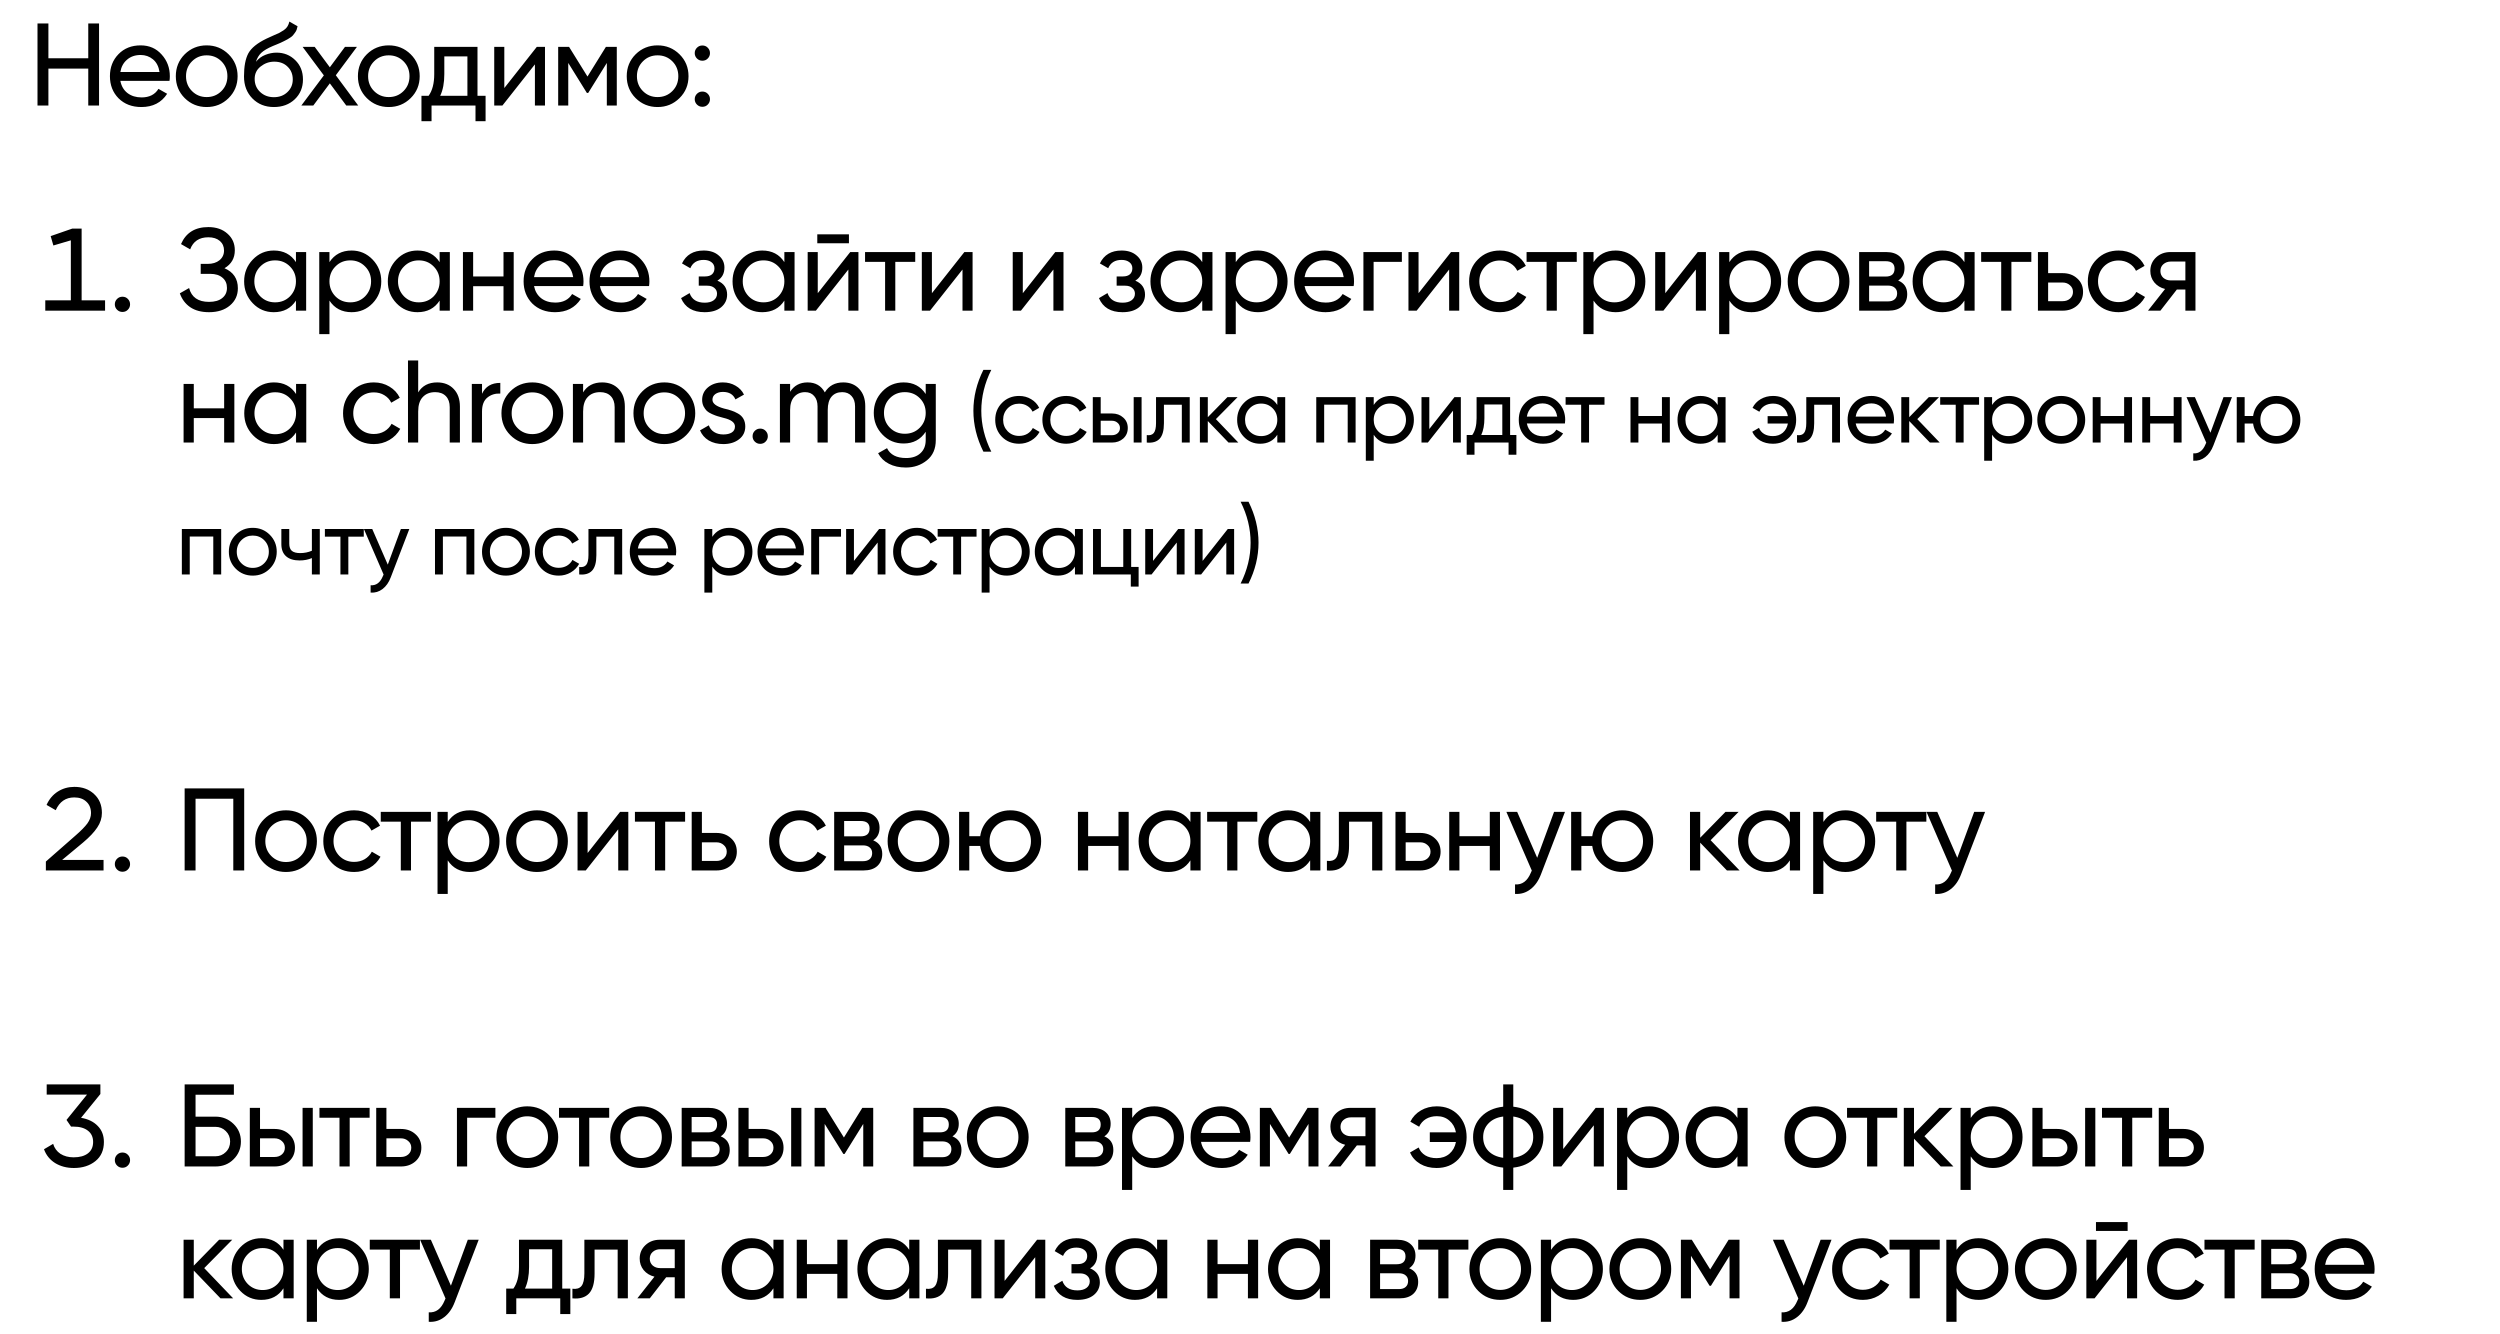 <?xml version="1.0" encoding="UTF-8"?> <svg xmlns="http://www.w3.org/2000/svg" width="853" height="455" viewBox="0 0 853 455" fill="none"> <path d="M30.115 8H33.795V36H30.115V23.4H16.515V36H12.795V8H16.515V19.88H30.115V8ZM41.068 27.6C41.414 29.387 42.228 30.773 43.508 31.76C44.814 32.747 46.414 33.24 48.308 33.24C50.948 33.24 52.868 32.267 54.068 30.32L57.028 32C55.081 35.013 52.148 36.52 48.228 36.52C45.054 36.52 42.468 35.533 40.468 33.56C38.494 31.56 37.508 29.04 37.508 26C37.508 22.987 38.481 20.48 40.428 18.48C42.374 16.48 44.894 15.48 47.988 15.48C50.921 15.48 53.308 16.52 55.148 18.6C57.014 20.653 57.948 23.133 57.948 26.04C57.948 26.547 57.908 27.067 57.828 27.6H41.068ZM47.988 18.76C46.121 18.76 44.574 19.293 43.348 20.36C42.121 21.4 41.361 22.8 41.068 24.56H54.428C54.134 22.667 53.388 21.227 52.188 20.24C50.988 19.253 49.588 18.76 47.988 18.76ZM77.989 33.48C75.936 35.507 73.442 36.52 70.509 36.52C67.576 36.52 65.082 35.507 63.029 33.48C61.002 31.453 59.989 28.96 59.989 26C59.989 23.04 61.002 20.547 63.029 18.52C65.082 16.493 67.576 15.48 70.509 15.48C73.442 15.48 75.936 16.493 77.989 18.52C80.042 20.547 81.069 23.04 81.069 26C81.069 28.96 80.042 31.453 77.989 33.48ZM70.509 33.12C72.509 33.12 74.189 32.44 75.549 31.08C76.909 29.72 77.589 28.027 77.589 26C77.589 23.973 76.909 22.28 75.549 20.92C74.189 19.56 72.509 18.88 70.509 18.88C68.535 18.88 66.869 19.56 65.509 20.92C64.149 22.28 63.469 23.973 63.469 26C63.469 28.027 64.149 29.72 65.509 31.08C66.869 32.44 68.535 33.12 70.509 33.12ZM93.451 36.52C90.491 36.52 88.051 35.547 86.131 33.6C84.211 31.653 83.251 29.147 83.251 26.08C83.251 22.667 83.745 20.04 84.731 18.2C85.745 16.36 87.798 14.693 90.891 13.2C91.451 12.933 92.211 12.587 93.171 12.16C94.158 11.733 94.878 11.413 95.331 11.2C95.785 10.96 96.291 10.653 96.851 10.28C97.411 9.88 97.825 9.453 98.091 9C98.385 8.52 98.598 7.973 98.731 7.36L101.531 8.96C101.451 9.387 101.345 9.787 101.211 10.16C101.078 10.507 100.878 10.853 100.611 11.2C100.371 11.52 100.158 11.8 99.971 12.04C99.785 12.28 99.465 12.547 99.011 12.84C98.585 13.107 98.265 13.307 98.051 13.44C97.865 13.573 97.478 13.773 96.891 14.04C96.331 14.307 95.945 14.493 95.731 14.6C95.545 14.68 95.105 14.867 94.411 15.16C93.718 15.427 93.291 15.6 93.131 15.68C91.318 16.453 89.985 17.24 89.131 18.04C88.305 18.84 87.705 19.853 87.331 21.08C88.185 20.013 89.251 19.227 90.531 18.72C91.811 18.213 93.091 17.96 94.371 17.96C96.878 17.96 98.998 18.813 100.731 20.52C102.491 22.227 103.371 24.427 103.371 27.12C103.371 29.84 102.438 32.093 100.571 33.88C98.705 35.64 96.331 36.52 93.451 36.52ZM88.771 31.4C90.025 32.573 91.585 33.16 93.451 33.16C95.318 33.16 96.851 32.587 98.051 31.44C99.278 30.293 99.891 28.853 99.891 27.12C99.891 25.333 99.305 23.88 98.131 22.76C96.985 21.613 95.465 21.04 93.571 21.04C91.865 21.04 90.318 21.587 88.931 22.68C87.571 23.747 86.891 25.16 86.891 26.92C86.891 28.733 87.518 30.227 88.771 31.4ZM122.22 36H118.14L112.54 28.44L106.9 36H102.82L110.5 25.72L103.26 16H107.38L112.54 22.96L117.7 16H121.78L114.58 25.68L122.22 36ZM140.12 33.48C138.067 35.507 135.573 36.52 132.64 36.52C129.707 36.52 127.213 35.507 125.16 33.48C123.133 31.453 122.12 28.96 122.12 26C122.12 23.04 123.133 20.547 125.16 18.52C127.213 16.493 129.707 15.48 132.64 15.48C135.573 15.48 138.067 16.493 140.12 18.52C142.173 20.547 143.2 23.04 143.2 26C143.2 28.96 142.173 31.453 140.12 33.48ZM132.64 33.12C134.64 33.12 136.32 32.44 137.68 31.08C139.04 29.72 139.72 28.027 139.72 26C139.72 23.973 139.04 22.28 137.68 20.92C136.32 19.56 134.64 18.88 132.64 18.88C130.667 18.88 129 19.56 127.64 20.92C126.28 22.28 125.6 23.973 125.6 26C125.6 28.027 126.28 29.72 127.64 31.08C129 32.44 130.667 33.12 132.64 33.12ZM162.921 32.68H165.681V41.36H162.241V36H147.241V41.36H143.801V32.68H146.241C147.521 30.92 148.161 28.453 148.161 25.28V16H162.921V32.68ZM150.201 32.68H159.481V19.24H151.601V25.28C151.601 28.267 151.135 30.733 150.201 32.68ZM183.152 16H185.952V36H182.512V21.96L171.432 36H168.632V16H172.072V30.04L183.152 16ZM210.449 16V36H207.049V21.48L200.689 31.72H200.249L193.889 21.48V36H190.449V16H194.169L200.449 26.12L206.729 16H210.449ZM231.842 33.48C229.789 35.507 227.295 36.52 224.362 36.52C221.429 36.52 218.935 35.507 216.882 33.48C214.855 31.453 213.842 28.96 213.842 26C213.842 23.04 214.855 20.547 216.882 18.52C218.935 16.493 221.429 15.48 224.362 15.48C227.295 15.48 229.789 16.493 231.842 18.52C233.895 20.547 234.922 23.04 234.922 26C234.922 28.96 233.895 31.453 231.842 33.48ZM224.362 33.12C226.362 33.12 228.042 32.44 229.402 31.08C230.762 29.72 231.442 28.027 231.442 26C231.442 23.973 230.762 22.28 229.402 20.92C228.042 19.56 226.362 18.88 224.362 18.88C222.389 18.88 220.722 19.56 219.362 20.92C218.002 22.28 217.322 23.973 217.322 26C217.322 28.027 218.002 29.72 219.362 31.08C220.722 32.44 222.389 33.12 224.362 33.12ZM239.643 20.72C238.923 20.72 238.31 20.467 237.803 19.96C237.297 19.453 237.043 18.84 237.043 18.12C237.043 17.4 237.297 16.787 237.803 16.28C238.31 15.773 238.923 15.52 239.643 15.52C240.39 15.52 241.003 15.773 241.483 16.28C241.99 16.787 242.243 17.4 242.243 18.12C242.243 18.84 241.99 19.453 241.483 19.96C241.003 20.467 240.39 20.72 239.643 20.72ZM239.643 36.44C238.923 36.44 238.31 36.187 237.803 35.68C237.297 35.173 237.043 34.56 237.043 33.84C237.043 33.12 237.297 32.507 237.803 32C238.31 31.493 238.923 31.24 239.643 31.24C240.39 31.24 241.003 31.493 241.483 32C241.99 32.507 242.243 33.12 242.243 33.84C242.243 34.56 241.99 35.173 241.483 35.68C241.003 36.187 240.39 36.44 239.643 36.44Z" fill="black"></path> <path d="M27.851 78V102.48H35.85V106H15.45V102.48H24.171V82L18.21 83.76L17.291 80.56L24.651 78H27.851ZM41.78 106.44C41.06 106.44 40.447 106.187 39.94 105.68C39.434 105.173 39.18 104.56 39.18 103.84C39.18 103.12 39.434 102.507 39.94 102C40.447 101.493 41.06 101.24 41.78 101.24C42.527 101.24 43.14 101.493 43.62 102C44.127 102.507 44.38 103.12 44.38 103.84C44.38 104.56 44.127 105.173 43.62 105.68C43.14 106.187 42.527 106.44 41.78 106.44ZM76.6 91.52C79.64 92.827 81.16 95.107 81.16 98.36C81.16 100.76 80.253 102.72 78.44 104.24C76.653 105.76 74.28 106.52 71.32 106.52C68.707 106.52 66.56 105.947 64.88 104.8C63.227 103.653 62.053 102.08 61.36 100.08L64.52 98.28C65.347 101.427 67.613 103 71.32 103C73.24 103 74.733 102.573 75.8 101.72C76.893 100.867 77.44 99.707 77.44 98.24C77.44 96.773 76.933 95.613 75.92 94.76C74.907 93.88 73.52 93.44 71.76 93.44H68.48V90.04H70.84C72.52 90.04 73.867 89.627 74.88 88.8C75.92 87.947 76.44 86.84 76.44 85.48C76.44 84.12 75.96 83.027 75 82.2C74.04 81.373 72.733 80.96 71.08 80.96C67.987 80.96 65.92 82.333 64.88 85.08L61.76 83.28C63.44 79.413 66.547 77.48 71.08 77.48C73.773 77.48 75.947 78.227 77.6 79.72C79.28 81.187 80.12 83.08 80.12 85.4C80.12 88.093 78.947 90.133 76.6 91.52ZM100.978 89.44V86H104.458V106H100.978V102.56C99.272 105.2 96.751 106.52 93.418 106.52C90.591 106.52 88.205 105.507 86.258 103.48C84.285 101.427 83.298 98.933 83.298 96C83.298 93.093 84.285 90.613 86.258 88.56C88.231 86.507 90.618 85.48 93.418 85.48C96.751 85.48 99.272 86.8 100.978 89.44ZM93.858 103.16C95.885 103.16 97.578 102.48 98.938 101.12C100.298 99.707 100.978 98 100.978 96C100.978 93.973 100.298 92.28 98.938 90.92C97.578 89.533 95.885 88.84 93.858 88.84C91.858 88.84 90.178 89.533 88.818 90.92C87.458 92.28 86.778 93.973 86.778 96C86.778 98 87.458 99.707 88.818 101.12C90.178 102.48 91.858 103.16 93.858 103.16ZM119.971 85.48C122.771 85.48 125.157 86.507 127.131 88.56C129.104 90.613 130.091 93.093 130.091 96C130.091 98.933 129.104 101.427 127.131 103.48C125.184 105.507 122.797 106.52 119.971 106.52C116.664 106.52 114.144 105.2 112.411 102.56V114H108.931V86H112.411V89.44C114.144 86.8 116.664 85.48 119.971 85.48ZM119.531 103.16C121.531 103.16 123.211 102.48 124.571 101.12C125.931 99.707 126.611 98 126.611 96C126.611 93.973 125.931 92.28 124.571 90.92C123.211 89.533 121.531 88.84 119.531 88.84C117.504 88.84 115.811 89.533 114.451 90.92C113.091 92.28 112.411 93.973 112.411 96C112.411 98 113.091 99.707 114.451 101.12C115.811 102.48 117.504 103.16 119.531 103.16ZM150.003 89.44V86H153.483V106H150.003V102.56C148.296 105.2 145.776 106.52 142.443 106.52C139.616 106.52 137.23 105.507 135.283 103.48C133.31 101.427 132.323 98.933 132.323 96C132.323 93.093 133.31 90.613 135.283 88.56C137.256 86.507 139.643 85.48 142.443 85.48C145.776 85.48 148.296 86.8 150.003 89.44ZM142.883 103.16C144.91 103.16 146.603 102.48 147.963 101.12C149.323 99.707 150.003 98 150.003 96C150.003 93.973 149.323 92.28 147.963 90.92C146.603 89.533 144.91 88.84 142.883 88.84C140.883 88.84 139.203 89.533 137.843 90.92C136.483 92.28 135.803 93.973 135.803 96C135.803 98 136.483 99.707 137.843 101.12C139.203 102.48 140.883 103.16 142.883 103.16ZM171.796 94.32V86H175.276V106H171.796V97.64H161.436V106H157.956V86H161.436V94.32H171.796ZM198.973 97.6H182.213C182.559 99.36 183.373 100.747 184.653 101.76C185.933 102.747 187.533 103.24 189.453 103.24C192.093 103.24 194.013 102.267 195.213 100.32L198.173 102C196.199 105.013 193.266 106.52 189.373 106.52C186.226 106.52 183.639 105.533 181.613 103.56C179.639 101.533 178.653 99.013 178.653 96C178.653 92.96 179.626 90.453 181.573 88.48C183.519 86.48 186.039 85.48 189.133 85.48C192.066 85.48 194.453 86.52 196.293 88.6C198.159 90.627 199.093 93.107 199.093 96.04C199.093 96.547 199.053 97.067 198.973 97.6ZM189.133 88.76C187.293 88.76 185.746 89.28 184.493 90.32C183.266 91.36 182.506 92.773 182.213 94.56H195.573C195.279 92.72 194.546 91.293 193.373 90.28C192.199 89.267 190.786 88.76 189.133 88.76ZM221.454 97.6H204.694C205.041 99.36 205.854 100.747 207.134 101.76C208.414 102.747 210.014 103.24 211.934 103.24C214.574 103.24 216.494 102.267 217.694 100.32L220.654 102C218.681 105.013 215.747 106.52 211.854 106.52C208.707 106.52 206.121 105.533 204.094 103.56C202.121 101.533 201.134 99.013 201.134 96C201.134 92.96 202.107 90.453 204.054 88.48C206.001 86.48 208.521 85.48 211.614 85.48C214.547 85.48 216.934 86.52 218.774 88.6C220.641 90.627 221.574 93.107 221.574 96.04C221.574 96.547 221.534 97.067 221.454 97.6ZM211.614 88.76C209.774 88.76 208.227 89.28 206.974 90.32C205.747 91.36 204.987 92.773 204.694 94.56H218.054C217.761 92.72 217.027 91.293 215.854 90.28C214.681 89.267 213.267 88.76 211.614 88.76ZM244.774 95.76C246.988 96.693 248.094 98.28 248.094 100.52C248.094 102.253 247.414 103.693 246.054 104.84C244.694 105.96 242.814 106.52 240.414 106.52C236.414 106.52 233.734 104.92 232.374 101.72L235.294 100C236.041 102.187 237.761 103.28 240.454 103.28C241.761 103.28 242.788 103 243.534 102.44C244.281 101.88 244.654 101.133 244.654 100.2C244.654 99.4 244.348 98.747 243.734 98.24C243.148 97.733 242.348 97.48 241.334 97.48H238.414V94.32H240.574C241.588 94.32 242.374 94.08 242.934 93.6C243.494 93.093 243.774 92.413 243.774 91.56C243.774 90.68 243.441 89.987 242.774 89.48C242.108 88.947 241.214 88.68 240.094 88.68C237.854 88.68 236.334 89.627 235.534 91.52L232.694 89.88C234.108 86.947 236.574 85.48 240.094 85.48C242.228 85.48 243.934 86.04 245.214 87.16C246.521 88.253 247.174 89.627 247.174 91.28C247.174 93.307 246.374 94.8 244.774 95.76ZM267.625 89.44V86H271.105V106H267.625V102.56C265.918 105.2 263.398 106.52 260.065 106.52C257.238 106.52 254.852 105.507 252.905 103.48C250.932 101.427 249.945 98.933 249.945 96C249.945 93.093 250.932 90.613 252.905 88.56C254.878 86.507 257.265 85.48 260.065 85.48C263.398 85.48 265.918 86.8 267.625 89.44ZM260.505 103.16C262.532 103.16 264.225 102.48 265.585 101.12C266.945 99.707 267.625 98 267.625 96C267.625 93.973 266.945 92.28 265.585 90.92C264.225 89.533 262.532 88.84 260.505 88.84C258.505 88.84 256.825 89.533 255.465 90.92C254.105 92.28 253.425 93.973 253.425 96C253.425 98 254.105 99.707 255.465 101.12C256.825 102.48 258.505 103.16 260.505 103.16ZM289.658 83H278.858V79.96H289.658V83ZM279.018 100.04L290.098 86H292.898V106H289.458V91.96L278.378 106H275.577V86H279.018V100.04ZM295.155 86H312.275V89.36H305.475V106H301.995V89.36H295.155V86ZM317.964 100.04L329.044 86H331.844V106H328.404V91.96L317.324 106H314.524V86H317.964V100.04ZM348.982 100.04L360.062 86H362.862V106H359.422V91.96L348.342 106H345.542V86H348.982V100.04ZM387.359 95.76C389.572 96.693 390.679 98.28 390.679 100.52C390.679 102.253 389.999 103.693 388.639 104.84C387.279 105.96 385.399 106.52 382.999 106.52C378.999 106.52 376.319 104.92 374.959 101.72L377.879 100C378.625 102.187 380.345 103.28 383.039 103.28C384.345 103.28 385.372 103 386.119 102.44C386.865 101.88 387.239 101.133 387.239 100.2C387.239 99.4 386.932 98.747 386.319 98.24C385.732 97.733 384.932 97.48 383.919 97.48H380.999V94.32H383.159C384.172 94.32 384.959 94.08 385.519 93.6C386.079 93.093 386.359 92.413 386.359 91.56C386.359 90.68 386.025 89.987 385.359 89.48C384.692 88.947 383.799 88.68 382.679 88.68C380.439 88.68 378.919 89.627 378.119 91.52L375.279 89.88C376.692 86.947 379.159 85.48 382.679 85.48C384.812 85.48 386.519 86.04 387.799 87.16C389.105 88.253 389.759 89.627 389.759 91.28C389.759 93.307 388.959 94.8 387.359 95.76ZM410.209 89.44V86H413.689V106H410.209V102.56C408.503 105.2 405.983 106.52 402.649 106.52C399.823 106.52 397.436 105.507 395.489 103.48C393.516 101.427 392.529 98.933 392.529 96C392.529 93.093 393.516 90.613 395.489 88.56C397.463 86.507 399.849 85.48 402.649 85.48C405.983 85.48 408.503 86.8 410.209 89.44ZM403.089 103.16C405.116 103.16 406.809 102.48 408.169 101.12C409.529 99.707 410.209 98 410.209 96C410.209 93.973 409.529 92.28 408.169 90.92C406.809 89.533 405.116 88.84 403.089 88.84C401.089 88.84 399.409 89.533 398.049 90.92C396.689 92.28 396.009 93.973 396.009 96C396.009 98 396.689 99.707 398.049 101.12C399.409 102.48 401.089 103.16 403.089 103.16ZM429.202 85.48C432.002 85.48 434.389 86.507 436.362 88.56C438.335 90.613 439.322 93.093 439.322 96C439.322 98.933 438.335 101.427 436.362 103.48C434.415 105.507 432.029 106.52 429.202 106.52C425.895 106.52 423.375 105.2 421.642 102.56V114H418.162V86H421.642V89.44C423.375 86.8 425.895 85.48 429.202 85.48ZM428.762 103.16C430.762 103.16 432.442 102.48 433.802 101.12C435.162 99.707 435.842 98 435.842 96C435.842 93.973 435.162 92.28 433.802 90.92C432.442 89.533 430.762 88.84 428.762 88.84C426.735 88.84 425.042 89.533 423.682 90.92C422.322 92.28 421.642 93.973 421.642 96C421.642 98 422.322 99.707 423.682 101.12C425.042 102.48 426.735 103.16 428.762 103.16ZM461.874 97.6H445.114C445.461 99.36 446.274 100.747 447.554 101.76C448.834 102.747 450.434 103.24 452.354 103.24C454.994 103.24 456.914 102.267 458.114 100.32L461.074 102C459.101 105.013 456.168 106.52 452.274 106.52C449.128 106.52 446.541 105.533 444.514 103.56C442.541 101.533 441.554 99.013 441.554 96C441.554 92.96 442.528 90.453 444.474 88.48C446.421 86.48 448.941 85.48 452.034 85.48C454.968 85.48 457.354 86.52 459.194 88.6C461.061 90.627 461.994 93.107 461.994 96.04C461.994 96.547 461.954 97.067 461.874 97.6ZM452.034 88.76C450.194 88.76 448.648 89.28 447.394 90.32C446.168 91.36 445.408 92.773 445.114 94.56H458.474C458.181 92.72 457.448 91.293 456.274 90.28C455.101 89.267 453.688 88.76 452.034 88.76ZM465.195 86H478.315V89.36H468.675V106H465.195V86ZM484.007 100.04L495.087 86H497.887V106H494.447V91.96L483.367 106H480.567V86H484.007V100.04ZM511.784 106.52C508.77 106.52 506.264 105.52 504.264 103.52C502.264 101.493 501.264 98.987 501.264 96C501.264 93.013 502.264 90.52 504.264 88.52C506.264 86.493 508.77 85.48 511.784 85.48C513.757 85.48 515.53 85.96 517.104 86.92C518.677 87.853 519.85 89.12 520.624 90.72L517.704 92.4C517.197 91.333 516.41 90.48 515.344 89.84C514.304 89.2 513.117 88.88 511.784 88.88C509.784 88.88 508.104 89.56 506.744 90.92C505.41 92.307 504.744 94 504.744 96C504.744 97.973 505.41 99.653 506.744 101.04C508.104 102.4 509.784 103.08 511.784 103.08C513.117 103.08 514.317 102.773 515.384 102.16C516.45 101.52 517.264 100.667 517.824 99.6L520.784 101.32C519.904 102.92 518.664 104.187 517.064 105.12C515.464 106.053 513.704 106.52 511.784 106.52ZM520.867 86H537.987V89.36H531.187V106H527.707V89.36H520.867V86ZM551.277 85.48C554.077 85.48 556.464 86.507 558.437 88.56C560.41 90.613 561.397 93.093 561.397 96C561.397 98.933 560.41 101.427 558.437 103.48C556.49 105.507 554.104 106.52 551.277 106.52C547.97 106.52 545.45 105.2 543.717 102.56V114H540.237V86H543.717V89.44C545.45 86.8 547.97 85.48 551.277 85.48ZM550.837 103.16C552.837 103.16 554.517 102.48 555.877 101.12C557.237 99.707 557.917 98 557.917 96C557.917 93.973 557.237 92.28 555.877 90.92C554.517 89.533 552.837 88.84 550.837 88.84C548.81 88.84 547.117 89.533 545.757 90.92C544.397 92.28 543.717 93.973 543.717 96C543.717 98 544.397 99.707 545.757 101.12C547.117 102.48 548.81 103.16 550.837 103.16ZM568.189 100.04L579.269 86H582.069V106H578.629V91.96L567.549 106H564.749V86H568.189V100.04ZM597.607 85.48C600.407 85.48 602.793 86.507 604.767 88.56C606.74 90.613 607.727 93.093 607.727 96C607.727 98.933 606.74 101.427 604.767 103.48C602.82 105.507 600.433 106.52 597.607 106.52C594.3 106.52 591.78 105.2 590.047 102.56V114H586.567V86H590.047V89.44C591.78 86.8 594.3 85.48 597.607 85.48ZM597.167 103.16C599.167 103.16 600.847 102.48 602.207 101.12C603.567 99.707 604.247 98 604.247 96C604.247 93.973 603.567 92.28 602.207 90.92C600.847 89.533 599.167 88.84 597.167 88.84C595.14 88.84 593.447 89.533 592.087 90.92C590.727 92.28 590.047 93.973 590.047 96C590.047 98 590.727 99.707 592.087 101.12C593.447 102.48 595.14 103.16 597.167 103.16ZM627.959 103.48C625.932 105.507 623.439 106.52 620.479 106.52C617.519 106.52 615.026 105.507 612.999 103.48C610.972 101.453 609.959 98.96 609.959 96C609.959 93.04 610.972 90.547 612.999 88.52C615.026 86.493 617.519 85.48 620.479 85.48C623.439 85.48 625.932 86.493 627.959 88.52C630.012 90.573 631.039 93.067 631.039 96C631.039 98.933 630.012 101.427 627.959 103.48ZM620.479 103.12C622.479 103.12 624.159 102.44 625.519 101.08C626.879 99.72 627.559 98.027 627.559 96C627.559 93.973 626.879 92.28 625.519 90.92C624.159 89.56 622.479 88.88 620.479 88.88C618.506 88.88 616.839 89.56 615.479 90.92C614.119 92.28 613.439 93.973 613.439 96C613.439 98.027 614.119 99.72 615.479 101.08C616.839 102.44 618.506 103.12 620.479 103.12ZM647.662 95.72C649.715 96.573 650.742 98.12 650.742 100.36C650.742 102.067 650.182 103.44 649.062 104.48C647.942 105.493 646.368 106 644.342 106H634.342V86H643.542C645.515 86 647.048 86.493 648.142 87.48C649.262 88.467 649.822 89.787 649.822 91.44C649.822 93.36 649.102 94.787 647.662 95.72ZM643.382 89.12H637.742V94.36H643.382C645.408 94.36 646.422 93.467 646.422 91.68C646.422 89.973 645.408 89.12 643.382 89.12ZM637.742 102.84H644.142C645.155 102.84 645.928 102.6 646.462 102.12C647.022 101.64 647.302 100.96 647.302 100.08C647.302 99.253 647.022 98.613 646.462 98.16C645.928 97.68 645.155 97.44 644.142 97.44H637.742V102.84ZM670.258 89.44V86H673.738V106H670.258V102.56C668.551 105.2 666.031 106.52 662.698 106.52C659.871 106.52 657.484 105.507 655.538 103.48C653.564 101.427 652.578 98.933 652.578 96C652.578 93.093 653.564 90.613 655.538 88.56C657.511 86.507 659.898 85.48 662.698 85.48C666.031 85.48 668.551 86.8 670.258 89.44ZM663.138 103.16C665.164 103.16 666.858 102.48 668.218 101.12C669.578 99.707 670.258 98 670.258 96C670.258 93.973 669.578 92.28 668.218 90.92C666.858 89.533 665.164 88.84 663.138 88.84C661.138 88.84 659.458 89.533 658.098 90.92C656.738 92.28 656.058 93.973 656.058 96C656.058 98 656.738 99.707 658.098 101.12C659.458 102.48 661.138 103.16 663.138 103.16ZM675.97 86H693.09V89.36H686.29V106H682.81V89.36H675.97V86ZM698.82 93.2H703.78C705.78 93.2 707.433 93.8 708.74 95C710.073 96.173 710.74 97.707 710.74 99.6C710.74 101.493 710.073 103.04 708.74 104.24C707.407 105.413 705.753 106 703.78 106H695.34V86H698.82V93.2ZM698.82 102.76H703.78C704.793 102.76 705.633 102.467 706.3 101.88C706.967 101.293 707.3 100.533 707.3 99.6C707.3 98.667 706.953 97.907 706.26 97.32C705.593 96.707 704.767 96.4 703.78 96.4H698.82V102.76ZM722.885 106.52C719.872 106.52 717.365 105.52 715.365 103.52C713.365 101.493 712.365 98.987 712.365 96C712.365 93.013 713.365 90.52 715.365 88.52C717.365 86.493 719.872 85.48 722.885 85.48C724.859 85.48 726.632 85.96 728.205 86.92C729.779 87.853 730.952 89.12 731.725 90.72L728.805 92.4C728.299 91.333 727.512 90.48 726.445 89.84C725.405 89.2 724.219 88.88 722.885 88.88C720.885 88.88 719.205 89.56 717.845 90.92C716.512 92.307 715.845 94 715.845 96C715.845 97.973 716.512 99.653 717.845 101.04C719.205 102.4 720.885 103.08 722.885 103.08C724.219 103.08 725.419 102.773 726.485 102.16C727.552 101.52 728.365 100.667 728.925 99.6L731.885 101.32C731.005 102.92 729.765 104.187 728.165 105.12C726.565 106.053 724.805 106.52 722.885 106.52ZM740.571 86H749.091V106H745.651V98.8H742.731L737.131 106H732.891L738.731 98.6C737.211 98.227 735.984 97.48 735.051 96.36C734.144 95.24 733.691 93.933 733.691 92.44C733.691 90.6 734.344 89.067 735.651 87.84C736.957 86.613 738.597 86 740.571 86ZM740.691 95.68H745.651V89.24H740.691C739.677 89.24 738.824 89.547 738.131 90.16C737.464 90.747 737.131 91.52 737.131 92.48C737.131 93.413 737.464 94.187 738.131 94.8C738.824 95.387 739.677 95.68 740.691 95.68ZM76.48 139.32V131H79.96V151H76.48V142.64H66.12V151H62.64V131H66.12V139.32H76.48ZM101.017 134.44V131H104.497V151H101.017V147.56C99.311 150.2 96.79 151.52 93.457 151.52C90.63 151.52 88.244 150.507 86.297 148.48C84.324 146.427 83.337 143.933 83.337 141C83.337 138.093 84.324 135.613 86.297 133.56C88.27 131.507 90.657 130.48 93.457 130.48C96.79 130.48 99.311 131.8 101.017 134.44ZM93.897 148.16C95.924 148.16 97.617 147.48 98.977 146.12C100.337 144.707 101.017 143 101.017 141C101.017 138.973 100.337 137.28 98.977 135.92C97.617 134.533 95.924 133.84 93.897 133.84C91.897 133.84 90.217 134.533 88.857 135.92C87.497 137.28 86.817 138.973 86.817 141C86.817 143 87.497 144.707 88.857 146.12C90.217 147.48 91.897 148.16 93.897 148.16ZM127.57 151.52C124.556 151.52 122.05 150.52 120.05 148.52C118.05 146.493 117.05 143.987 117.05 141C117.05 138.013 118.05 135.52 120.05 133.52C122.05 131.493 124.556 130.48 127.57 130.48C129.543 130.48 131.316 130.96 132.89 131.92C134.463 132.853 135.636 134.12 136.41 135.72L133.49 137.4C132.983 136.333 132.196 135.48 131.13 134.84C130.09 134.2 128.903 133.88 127.57 133.88C125.57 133.88 123.89 134.56 122.53 135.92C121.196 137.307 120.53 139 120.53 141C120.53 142.973 121.196 144.653 122.53 146.04C123.89 147.4 125.57 148.08 127.57 148.08C128.903 148.08 130.103 147.773 131.17 147.16C132.236 146.52 133.05 145.667 133.61 144.6L136.57 146.32C135.69 147.92 134.45 149.187 132.85 150.12C131.25 151.053 129.49 151.52 127.57 151.52ZM149.166 130.48C151.512 130.48 153.392 131.227 154.806 132.72C156.219 134.187 156.926 136.187 156.926 138.72V151H153.446V138.92C153.446 137.32 153.006 136.067 152.126 135.16C151.246 134.253 150.032 133.8 148.486 133.8C146.699 133.8 145.286 134.36 144.246 135.48C143.206 136.573 142.686 138.213 142.686 140.4V151H139.206V123H142.686V133.88C144.072 131.613 146.232 130.48 149.166 130.48ZM164.464 131V134.36C165.61 131.88 167.69 130.64 170.704 130.64V134.28C168.997 134.2 167.53 134.653 166.304 135.64C165.077 136.627 164.464 138.213 164.464 140.4V151H160.984V131H164.464ZM189.095 148.48C187.068 150.507 184.575 151.52 181.615 151.52C178.655 151.52 176.162 150.507 174.135 148.48C172.108 146.453 171.095 143.96 171.095 141C171.095 138.04 172.108 135.547 174.135 133.52C176.162 131.493 178.655 130.48 181.615 130.48C184.575 130.48 187.068 131.493 189.095 133.52C191.148 135.573 192.175 138.067 192.175 141C192.175 143.933 191.148 146.427 189.095 148.48ZM181.615 148.12C183.615 148.12 185.295 147.44 186.655 146.08C188.015 144.72 188.695 143.027 188.695 141C188.695 138.973 188.015 137.28 186.655 135.92C185.295 134.56 183.615 133.88 181.615 133.88C179.642 133.88 177.975 134.56 176.615 135.92C175.255 137.28 174.575 138.973 174.575 141C174.575 143.027 175.255 144.72 176.615 146.08C177.975 147.44 179.642 148.12 181.615 148.12ZM205.437 130.48C207.784 130.48 209.664 131.227 211.077 132.72C212.491 134.187 213.197 136.187 213.197 138.72V151H209.717V138.92C209.717 137.32 209.277 136.067 208.397 135.16C207.517 134.253 206.304 133.8 204.757 133.8C202.971 133.8 201.557 134.36 200.517 135.48C199.477 136.573 198.957 138.213 198.957 140.4V151H195.477V131H198.957V133.88C200.344 131.613 202.504 130.48 205.437 130.48ZM234.136 148.48C232.109 150.507 229.616 151.52 226.656 151.52C223.696 151.52 221.202 150.507 219.176 148.48C217.149 146.453 216.136 143.96 216.136 141C216.136 138.04 217.149 135.547 219.176 133.52C221.202 131.493 223.696 130.48 226.656 130.48C229.616 130.48 232.109 131.493 234.136 133.52C236.189 135.573 237.216 138.067 237.216 141C237.216 143.933 236.189 146.427 234.136 148.48ZM226.656 148.12C228.656 148.12 230.336 147.44 231.696 146.08C233.056 144.72 233.736 143.027 233.736 141C233.736 138.973 233.056 137.28 231.696 135.92C230.336 134.56 228.656 133.88 226.656 133.88C224.682 133.88 223.016 134.56 221.656 135.92C220.296 137.28 219.616 138.973 219.616 141C219.616 143.027 220.296 144.72 221.656 146.08C223.016 147.44 224.682 148.12 226.656 148.12ZM243.088 136.4C243.088 137.68 244.408 138.68 247.048 139.4C248.035 139.613 248.862 139.84 249.528 140.08C250.222 140.293 250.968 140.627 251.768 141.08C252.595 141.533 253.222 142.133 253.648 142.88C254.075 143.627 254.288 144.507 254.288 145.52C254.288 147.333 253.582 148.787 252.168 149.88C250.755 150.973 248.968 151.52 246.808 151.52C244.888 151.52 243.222 151.107 241.808 150.28C240.422 149.427 239.435 148.28 238.848 146.84L241.848 145.12C242.168 146.08 242.768 146.84 243.648 147.4C244.528 147.96 245.582 148.24 246.808 148.24C248.008 148.24 248.968 148.013 249.688 147.56C250.408 147.107 250.768 146.427 250.768 145.52C250.768 144.16 249.448 143.173 246.808 142.56C245.928 142.32 245.262 142.133 244.808 142C244.355 141.867 243.728 141.627 242.928 141.28C242.155 140.933 241.568 140.573 241.168 140.2C240.768 139.8 240.395 139.28 240.048 138.64C239.728 137.973 239.568 137.24 239.568 136.44C239.568 134.707 240.235 133.28 241.568 132.16C242.928 131.04 244.622 130.48 246.648 130.48C248.275 130.48 249.715 130.853 250.968 131.6C252.248 132.32 253.208 133.333 253.848 134.64L250.928 136.28C250.208 134.573 248.782 133.72 246.648 133.72C245.635 133.72 244.782 133.96 244.088 134.44C243.422 134.92 243.088 135.573 243.088 136.4ZM259.379 151.44C258.659 151.44 258.046 151.187 257.539 150.68C257.032 150.173 256.779 149.56 256.779 148.84C256.779 148.12 257.032 147.507 257.539 147C258.046 146.493 258.659 146.24 259.379 146.24C260.126 146.24 260.739 146.493 261.219 147C261.726 147.507 261.979 148.12 261.979 148.84C261.979 149.56 261.726 150.173 261.219 150.68C260.739 151.187 260.126 151.44 259.379 151.44ZM287.706 130.48C289.972 130.48 291.786 131.213 293.146 132.68C294.532 134.147 295.226 136.107 295.226 138.56V151H291.746V138.68C291.746 137.16 291.346 135.973 290.546 135.12C289.772 134.24 288.706 133.8 287.346 133.8C285.799 133.8 284.586 134.32 283.706 135.36C282.852 136.373 282.426 137.88 282.426 139.88V151H278.946V138.68C278.946 137.16 278.559 135.973 277.786 135.12C277.039 134.24 276.012 133.8 274.706 133.8C273.186 133.8 271.946 134.333 270.986 135.4C270.052 136.44 269.586 137.933 269.586 139.88V151H266.106V131H269.586V133.68C270.946 131.547 272.932 130.48 275.546 130.48C278.239 130.48 280.199 131.613 281.426 133.88C282.812 131.613 284.906 130.48 287.706 130.48ZM315.851 134.44V131H319.291V150.16C319.291 153.12 318.291 155.413 316.291 157.04C314.264 158.693 311.864 159.52 309.091 159.52C306.851 159.52 304.918 159.093 303.291 158.24C301.664 157.413 300.438 156.213 299.611 154.64L302.651 152.92C303.744 155.16 305.918 156.28 309.171 156.28C311.251 156.28 312.878 155.733 314.051 154.64C315.251 153.547 315.851 152.053 315.851 150.16V147.32C314.091 149.987 311.584 151.32 308.331 151.32C305.451 151.32 303.038 150.307 301.091 148.28C299.118 146.227 298.131 143.76 298.131 140.88C298.131 138 299.118 135.547 301.091 133.52C303.038 131.493 305.451 130.48 308.331 130.48C311.611 130.48 314.118 131.8 315.851 134.44ZM315.851 140.88C315.851 138.88 315.171 137.2 313.811 135.84C312.451 134.48 310.758 133.8 308.731 133.8C306.704 133.8 305.011 134.48 303.651 135.84C302.291 137.2 301.611 138.88 301.611 140.88C301.611 142.907 302.291 144.6 303.651 145.96C305.011 147.32 306.704 148 308.731 148C310.758 148 312.451 147.32 313.811 145.96C315.171 144.6 315.851 142.907 315.851 140.88ZM338.228 154.1H335.531C333.258 149.553 332.121 144.903 332.121 140.15C332.121 135.397 333.258 130.747 335.531 126.2H338.228C335.955 130.747 334.818 135.397 334.818 140.15C334.818 144.903 335.955 149.553 338.228 154.1ZM347.723 151.403C345.388 151.403 343.445 150.628 341.895 149.078C340.345 147.507 339.57 145.565 339.57 143.25C339.57 140.935 340.345 139.003 341.895 137.453C343.445 135.882 345.388 135.097 347.723 135.097C349.252 135.097 350.627 135.469 351.846 136.213C353.065 136.936 353.975 137.918 354.574 139.158L352.311 140.46C351.918 139.633 351.309 138.972 350.482 138.476C349.676 137.98 348.756 137.732 347.723 137.732C346.173 137.732 344.871 138.259 343.817 139.313C342.784 140.388 342.267 141.7 342.267 143.25C342.267 144.779 342.784 146.081 343.817 147.156C344.871 148.21 346.173 148.737 347.723 148.737C348.756 148.737 349.686 148.499 350.513 148.024C351.34 147.528 351.97 146.867 352.404 146.04L354.698 147.373C354.016 148.613 353.055 149.595 351.815 150.318C350.575 151.041 349.211 151.403 347.723 151.403ZM363.814 151.403C361.479 151.403 359.536 150.628 357.986 149.078C356.436 147.507 355.661 145.565 355.661 143.25C355.661 140.935 356.436 139.003 357.986 137.453C359.536 135.882 361.479 135.097 363.814 135.097C365.343 135.097 366.718 135.469 367.937 136.213C369.156 136.936 370.066 137.918 370.665 139.158L368.402 140.46C368.009 139.633 367.4 138.972 366.573 138.476C365.767 137.98 364.847 137.732 363.814 137.732C362.264 137.732 360.962 138.259 359.908 139.313C358.875 140.388 358.358 141.7 358.358 143.25C358.358 144.779 358.875 146.081 359.908 147.156C360.962 148.21 362.264 148.737 363.814 148.737C364.847 148.737 365.777 148.499 366.604 148.024C367.431 147.528 368.061 146.867 368.495 146.04L370.789 147.373C370.107 148.613 369.146 149.595 367.906 150.318C366.666 151.041 365.302 151.403 363.814 151.403ZM375.559 141.08H379.403C380.953 141.08 382.234 141.545 383.247 142.475C384.28 143.384 384.797 144.573 384.797 146.04C384.797 147.507 384.28 148.706 383.247 149.636C382.214 150.545 380.932 151 379.403 151H372.862V135.5H375.559V141.08ZM386.812 151V135.5H389.509V151H386.812ZM375.559 148.489H379.403C380.188 148.489 380.839 148.262 381.356 147.807C381.873 147.352 382.131 146.763 382.131 146.04C382.131 145.317 381.862 144.728 381.325 144.273C380.808 143.798 380.168 143.56 379.403 143.56H375.559V148.489ZM394.436 135.5H405.937V151H403.24V138.104H397.133V144.428C397.133 146.908 396.637 148.675 395.645 149.729C394.653 150.762 393.196 151.186 391.274 151V148.458C392.348 148.603 393.144 148.365 393.661 147.745C394.177 147.104 394.436 145.978 394.436 144.366V135.5ZM414.859 143.002L422.516 151H419.168L412.1 143.653V151H409.403V135.5H412.1V142.351L418.796 135.5H422.268L414.859 143.002ZM435.815 138.166V135.5H438.512V151H435.815V148.334C434.493 150.38 432.54 151.403 429.956 151.403C427.766 151.403 425.916 150.618 424.407 149.047C422.878 147.456 422.113 145.523 422.113 143.25C422.113 140.997 422.878 139.075 424.407 137.484C425.937 135.893 427.786 135.097 429.956 135.097C432.54 135.097 434.493 136.12 435.815 138.166ZM430.297 148.799C431.868 148.799 433.18 148.272 434.234 147.218C435.288 146.123 435.815 144.8 435.815 143.25C435.815 141.679 435.288 140.367 434.234 139.313C433.18 138.238 431.868 137.701 430.297 137.701C428.747 137.701 427.445 138.238 426.391 139.313C425.337 140.367 424.81 141.679 424.81 143.25C424.81 144.8 425.337 146.123 426.391 147.218C427.445 148.272 428.747 148.799 430.297 148.799ZM449.109 135.5H462.532V151H459.835V138.073H451.806V151H449.109V135.5ZM474.573 135.097C476.743 135.097 478.593 135.893 480.122 137.484C481.651 139.075 482.416 140.997 482.416 143.25C482.416 145.523 481.651 147.456 480.122 149.047C478.613 150.618 476.764 151.403 474.573 151.403C472.01 151.403 470.057 150.38 468.714 148.334V157.2H466.017V135.5H468.714V138.166C470.057 136.12 472.01 135.097 474.573 135.097ZM474.232 148.799C475.782 148.799 477.084 148.272 478.138 147.218C479.192 146.123 479.719 144.8 479.719 143.25C479.719 141.679 479.192 140.367 478.138 139.313C477.084 138.238 475.782 137.701 474.232 137.701C472.661 137.701 471.349 138.238 470.295 139.313C469.241 140.367 468.714 141.679 468.714 143.25C468.714 144.8 469.241 146.123 470.295 147.218C471.349 148.272 472.661 148.799 474.232 148.799ZM487.68 146.381L496.267 135.5H498.437V151H495.771V140.119L487.184 151H485.014V135.5H487.68V146.381ZM515.252 135.5V148.427H517.391V155.154H514.725V151H503.1V155.154H500.434V148.427H502.325C503.317 147.063 503.813 145.151 503.813 142.692V135.5H515.252ZM505.394 148.427H512.586V138.011H506.479V142.692C506.479 144.965 506.118 146.877 505.394 148.427ZM533.953 144.49H520.964C521.233 145.854 521.863 146.929 522.855 147.714C523.847 148.479 525.087 148.861 526.575 148.861C528.621 148.861 530.109 148.107 531.039 146.598L533.333 147.9C531.804 150.235 529.53 151.403 526.513 151.403C524.074 151.403 522.07 150.638 520.499 149.109C518.97 147.538 518.205 145.585 518.205 143.25C518.205 140.894 518.959 138.951 520.468 137.422C521.977 135.872 523.93 135.097 526.327 135.097C528.6 135.097 530.45 135.903 531.876 137.515C533.323 139.086 534.046 141.008 534.046 143.281C534.046 143.674 534.015 144.077 533.953 144.49ZM526.327 137.639C524.901 137.639 523.702 138.042 522.731 138.848C521.78 139.654 521.191 140.749 520.964 142.134H531.318C531.091 140.708 530.522 139.602 529.613 138.817C528.704 138.032 527.608 137.639 526.327 137.639ZM534.185 135.5H547.453V138.104H542.183V151H539.486V138.104H534.185V135.5ZM567.052 141.948V135.5H569.749V151H567.052V144.521H559.023V151H556.326V135.5H559.023V141.948H567.052ZM586.069 138.166V135.5H588.766V151H586.069V148.334C584.746 150.38 582.793 151.403 580.21 151.403C578.019 151.403 576.169 150.618 574.661 149.047C573.131 147.456 572.367 145.523 572.367 143.25C572.367 140.997 573.131 139.075 574.661 137.484C576.19 135.893 578.04 135.097 580.21 135.097C582.793 135.097 584.746 136.12 586.069 138.166ZM580.551 148.799C582.121 148.799 583.434 148.272 584.488 147.218C585.542 146.123 586.069 144.8 586.069 143.25C586.069 141.679 585.542 140.367 584.488 139.313C583.434 138.238 582.121 137.701 580.551 137.701C579.001 137.701 577.699 138.238 576.645 139.313C575.591 140.367 575.064 141.679 575.064 143.25C575.064 144.8 575.591 146.123 576.645 147.218C577.699 148.272 579.001 148.799 580.551 148.799ZM604.942 135.097C607.277 135.097 609.178 135.862 610.646 137.391C612.113 138.92 612.847 140.873 612.847 143.25C612.847 145.585 612.113 147.538 610.646 149.109C609.178 150.638 607.267 151.403 604.911 151.403C603.257 151.403 601.811 151.041 600.571 150.318C599.331 149.574 598.432 148.572 597.874 147.311L600.168 145.978C600.498 146.846 601.077 147.538 601.904 148.055C602.73 148.551 603.733 148.799 604.911 148.799C606.254 148.799 607.38 148.417 608.29 147.652C609.199 146.867 609.778 145.823 610.026 144.521H603.113V141.979H610.026C609.778 140.677 609.199 139.644 608.29 138.879C607.401 138.094 606.295 137.701 604.973 137.701C603.877 137.701 602.916 137.949 602.09 138.445C601.284 138.941 600.684 139.623 600.292 140.491L597.967 139.158C598.587 137.897 599.517 136.905 600.757 136.182C601.997 135.459 603.392 135.097 604.942 135.097ZM616.304 135.5H627.805V151H625.108V138.104H619.001V144.428C619.001 146.908 618.505 148.675 617.513 149.729C616.521 150.762 615.064 151.186 613.142 151V148.458C614.216 148.603 615.012 148.365 615.529 147.745C616.045 147.104 616.304 145.978 616.304 144.366V135.5ZM646.151 144.49H633.162C633.431 145.854 634.061 146.929 635.053 147.714C636.045 148.479 637.285 148.861 638.773 148.861C640.819 148.861 642.307 148.107 643.237 146.598L645.531 147.9C644.002 150.235 641.729 151.403 638.711 151.403C636.273 151.403 634.268 150.638 632.697 149.109C631.168 147.538 630.403 145.585 630.403 143.25C630.403 140.894 631.158 138.951 632.666 137.422C634.175 135.872 636.128 135.097 638.525 135.097C640.799 135.097 642.648 135.903 644.074 137.515C645.521 139.086 646.244 141.008 646.244 143.281C646.244 143.674 646.213 144.077 646.151 144.49ZM638.525 137.639C637.099 137.639 635.901 138.042 634.929 138.848C633.979 139.654 633.39 140.749 633.162 142.134H643.516C643.289 140.708 642.721 139.602 641.811 138.817C640.902 138.032 639.807 137.639 638.525 137.639ZM654.18 143.002L661.837 151H658.489L651.421 143.653V151H648.724V135.5H651.421V142.351L658.117 135.5H661.589L654.18 143.002ZM661.99 135.5H675.258V138.104H669.988V151H667.291V138.104H661.99V135.5ZM685.557 135.097C687.727 135.097 689.577 135.893 691.106 137.484C692.635 139.075 693.4 140.997 693.4 143.25C693.4 145.523 692.635 147.456 691.106 149.047C689.597 150.618 687.748 151.403 685.557 151.403C682.994 151.403 681.041 150.38 679.698 148.334V157.2H677.001V135.5H679.698V138.166C681.041 136.12 682.994 135.097 685.557 135.097ZM685.216 148.799C686.766 148.799 688.068 148.272 689.122 147.218C690.176 146.123 690.703 144.8 690.703 143.25C690.703 141.679 690.176 140.367 689.122 139.313C688.068 138.238 686.766 137.701 685.216 137.701C683.645 137.701 682.333 138.238 681.279 139.313C680.225 140.367 679.698 141.679 679.698 143.25C679.698 144.8 680.225 146.123 681.279 147.218C682.333 148.272 683.645 148.799 685.216 148.799ZM709.08 149.047C707.51 150.618 705.577 151.403 703.283 151.403C700.989 151.403 699.057 150.618 697.486 149.047C695.916 147.476 695.13 145.544 695.13 143.25C695.13 140.956 695.916 139.024 697.486 137.453C699.057 135.882 700.989 135.097 703.283 135.097C705.577 135.097 707.51 135.882 709.08 137.453C710.672 139.044 711.467 140.977 711.467 143.25C711.467 145.523 710.672 147.456 709.08 149.047ZM703.283 148.768C704.833 148.768 706.135 148.241 707.189 147.187C708.243 146.133 708.77 144.821 708.77 143.25C708.77 141.679 708.243 140.367 707.189 139.313C706.135 138.259 704.833 137.732 703.283 137.732C701.754 137.732 700.462 138.259 699.408 139.313C698.354 140.367 697.827 141.679 697.827 143.25C697.827 144.821 698.354 146.133 699.408 147.187C700.462 148.241 701.754 148.768 703.283 148.768ZM724.753 141.948V135.5H727.45V151H724.753V144.521H716.724V151H714.027V135.5H716.724V141.948H724.753ZM741.661 141.948V135.5H744.358V151H741.661V144.521H733.632V151H730.935V135.5H733.632V141.948H741.661ZM754.198 147.652L758.662 135.5H761.545L755.221 151.961C754.56 153.718 753.63 155.051 752.431 155.96C751.233 156.89 749.869 157.303 748.339 157.2V154.689C750.22 154.834 751.615 153.8 752.524 151.589L752.772 151.031L746.045 135.5H748.897L754.198 147.652ZM776.724 135.097C778.998 135.097 780.92 135.882 782.49 137.453C784.082 139.044 784.877 140.977 784.877 143.25C784.877 145.523 784.082 147.456 782.49 149.047C780.92 150.618 778.998 151.403 776.724 151.403C774.678 151.403 772.911 150.752 771.423 149.45C769.915 148.148 769.026 146.505 768.757 144.521H765.874V151H763.177V135.5H765.874V141.948H768.757C769.047 139.964 769.935 138.331 771.423 137.05C772.953 135.748 774.72 135.097 776.724 135.097ZM776.724 148.768C778.254 148.768 779.545 148.241 780.599 147.187C781.653 146.133 782.18 144.821 782.18 143.25C782.18 141.679 781.653 140.367 780.599 139.313C779.545 138.259 778.254 137.732 776.724 137.732C775.174 137.732 773.872 138.259 772.818 139.313C771.764 140.367 771.237 141.679 771.237 143.25C771.237 144.821 771.764 146.133 772.818 147.187C773.872 148.241 775.174 148.768 776.724 148.768ZM62.046 180.5H75.469V196H72.772V183.073H64.743V196H62.046V180.5ZM92.036 194.047C90.466 195.618 88.533 196.403 86.239 196.403C83.945 196.403 82.013 195.618 80.442 194.047C78.872 192.476 78.086 190.544 78.086 188.25C78.086 185.956 78.872 184.024 80.442 182.453C82.013 180.882 83.945 180.097 86.239 180.097C88.533 180.097 90.466 180.882 92.036 182.453C93.628 184.044 94.423 185.977 94.423 188.25C94.423 190.523 93.628 192.456 92.036 194.047ZM86.239 193.768C87.789 193.768 89.091 193.241 90.145 192.187C91.199 191.133 91.726 189.821 91.726 188.25C91.726 186.679 91.199 185.367 90.145 184.313C89.091 183.259 87.789 182.732 86.239 182.732C84.71 182.732 83.418 183.259 82.364 184.313C81.31 185.367 80.783 186.679 80.783 188.25C80.783 189.821 81.31 191.133 82.364 192.187C83.418 193.241 84.71 193.768 86.239 193.768ZM106.415 187.909V180.5H109.112V196H106.415V190.42C105.154 190.957 103.759 191.226 102.23 191.226C100.225 191.226 98.685 190.751 97.611 189.8C96.536 188.849 95.999 187.465 95.999 185.646V180.5H98.696V185.491C98.696 186.628 98.995 187.454 99.595 187.971C100.215 188.467 101.155 188.715 102.416 188.715C103.842 188.715 105.175 188.446 106.415 187.909ZM110.853 180.5H124.121V183.104H118.851V196H116.154V183.104H110.853V180.5ZM132.311 192.652L136.775 180.5H139.658L133.334 196.961C132.672 198.718 131.742 200.051 130.544 200.96C129.345 201.89 127.981 202.303 126.452 202.2V199.689C128.332 199.834 129.727 198.8 130.637 196.589L130.885 196.031L124.158 180.5H127.01L132.311 192.652ZM148.42 180.5H161.843V196H159.146V183.073H151.117V196H148.42V180.5ZM178.41 194.047C176.839 195.618 174.907 196.403 172.613 196.403C170.319 196.403 168.387 195.618 166.816 194.047C165.245 192.476 164.46 190.544 164.46 188.25C164.46 185.956 165.245 184.024 166.816 182.453C168.387 180.882 170.319 180.097 172.613 180.097C174.907 180.097 176.839 180.882 178.41 182.453C180.001 184.044 180.797 185.977 180.797 188.25C180.797 190.523 180.001 192.456 178.41 194.047ZM172.613 193.768C174.163 193.768 175.465 193.241 176.519 192.187C177.573 191.133 178.1 189.821 178.1 188.25C178.1 186.679 177.573 185.367 176.519 184.313C175.465 183.259 174.163 182.732 172.613 182.732C171.084 182.732 169.792 183.259 168.738 184.313C167.684 185.367 167.157 186.679 167.157 188.25C167.157 189.821 167.684 191.133 168.738 192.187C169.792 193.241 171.084 193.768 172.613 193.768ZM190.642 196.403C188.306 196.403 186.364 195.628 184.814 194.078C183.264 192.507 182.489 190.565 182.489 188.25C182.489 185.935 183.264 184.003 184.814 182.453C186.364 180.882 188.306 180.097 190.642 180.097C192.171 180.097 193.545 180.469 194.765 181.213C195.984 181.936 196.893 182.918 197.493 184.158L195.23 185.46C194.837 184.633 194.227 183.972 193.401 183.476C192.595 182.98 191.675 182.732 190.642 182.732C189.092 182.732 187.79 183.259 186.736 184.313C185.702 185.388 185.186 186.7 185.186 188.25C185.186 189.779 185.702 191.081 186.736 192.156C187.79 193.21 189.092 193.737 190.642 193.737C191.675 193.737 192.605 193.499 193.432 193.024C194.258 192.528 194.889 191.867 195.323 191.04L197.617 192.373C196.935 193.613 195.974 194.595 194.734 195.318C193.494 196.041 192.13 196.403 190.642 196.403ZM200.783 180.5H212.284V196H209.587V183.104H203.48V189.428C203.48 191.908 202.984 193.675 201.992 194.729C201 195.762 199.543 196.186 197.621 196V193.458C198.695 193.603 199.491 193.365 200.008 192.745C200.524 192.104 200.783 190.978 200.783 189.366V180.5ZM230.63 189.49H217.641C217.91 190.854 218.54 191.929 219.532 192.714C220.524 193.479 221.764 193.861 223.252 193.861C225.298 193.861 226.786 193.107 227.716 191.598L230.01 192.9C228.481 195.235 226.208 196.403 223.19 196.403C220.752 196.403 218.747 195.638 217.176 194.109C215.647 192.538 214.882 190.585 214.882 188.25C214.882 185.894 215.637 183.951 217.145 182.422C218.654 180.872 220.607 180.097 223.004 180.097C225.278 180.097 227.127 180.903 228.553 182.515C230 184.086 230.723 186.008 230.723 188.281C230.723 188.674 230.692 189.077 230.63 189.49ZM223.004 182.639C221.578 182.639 220.38 183.042 219.408 183.848C218.458 184.654 217.869 185.749 217.641 187.134H227.995C227.768 185.708 227.2 184.602 226.29 183.817C225.381 183.032 224.286 182.639 223.004 182.639ZM248.89 180.097C251.06 180.097 252.909 180.893 254.439 182.484C255.968 184.075 256.733 185.997 256.733 188.25C256.733 190.523 255.968 192.456 254.439 194.047C252.93 195.618 251.08 196.403 248.89 196.403C246.327 196.403 244.374 195.38 243.031 193.334V202.2H240.334V180.5H243.031V183.166C244.374 181.12 246.327 180.097 248.89 180.097ZM248.549 193.799C250.099 193.799 251.401 193.272 252.455 192.218C253.509 191.123 254.036 189.8 254.036 188.25C254.036 186.679 253.509 185.367 252.455 184.313C251.401 183.238 250.099 182.701 248.549 182.701C246.978 182.701 245.666 183.238 244.612 184.313C243.558 185.367 243.031 186.679 243.031 188.25C243.031 189.8 243.558 191.123 244.612 192.218C245.666 193.272 246.978 193.799 248.549 193.799ZM274.211 189.49H261.222C261.49 190.854 262.121 191.929 263.113 192.714C264.105 193.479 265.345 193.861 266.833 193.861C268.879 193.861 270.367 193.107 271.297 191.598L273.591 192.9C272.061 195.235 269.788 196.403 266.771 196.403C264.332 196.403 262.327 195.638 260.757 194.109C259.227 192.538 258.463 190.585 258.463 188.25C258.463 185.894 259.217 183.951 260.726 182.422C262.234 180.872 264.187 180.097 266.585 180.097C268.858 180.097 270.708 180.903 272.134 182.515C273.58 184.086 274.304 186.008 274.304 188.281C274.304 188.674 274.273 189.077 274.211 189.49ZM266.585 182.639C265.159 182.639 263.96 183.042 262.989 183.848C262.038 184.654 261.449 185.749 261.222 187.134H271.576C271.348 185.708 270.78 184.602 269.871 183.817C268.961 183.032 267.866 182.639 266.585 182.639ZM276.784 180.5H286.952V183.104H279.481V196H276.784V180.5ZM291.363 191.381L299.95 180.5H302.12V196H299.454V185.119L290.867 196H288.697V180.5H291.363V191.381ZM312.89 196.403C310.555 196.403 308.612 195.628 307.062 194.078C305.512 192.507 304.737 190.565 304.737 188.25C304.737 185.935 305.512 184.003 307.062 182.453C308.612 180.882 310.555 180.097 312.89 180.097C314.42 180.097 315.794 180.469 317.013 181.213C318.233 181.936 319.142 182.918 319.741 184.158L317.478 185.46C317.086 184.633 316.476 183.972 315.649 183.476C314.843 182.98 313.924 182.732 312.89 182.732C311.34 182.732 310.038 183.259 308.984 184.313C307.951 185.388 307.434 186.7 307.434 188.25C307.434 189.779 307.951 191.081 308.984 192.156C310.038 193.21 311.34 193.737 312.89 193.737C313.924 193.737 314.854 193.499 315.68 193.024C316.507 192.528 317.137 191.867 317.571 191.04L319.865 192.373C319.183 193.613 318.222 194.595 316.982 195.318C315.742 196.041 314.378 196.403 312.89 196.403ZM319.93 180.5H333.198V183.104H327.928V196H325.231V183.104H319.93V180.5ZM343.498 180.097C345.668 180.097 347.517 180.893 349.047 182.484C350.576 184.075 351.341 185.997 351.341 188.25C351.341 190.523 350.576 192.456 349.047 194.047C347.538 195.618 345.688 196.403 343.498 196.403C340.935 196.403 338.982 195.38 337.639 193.334V202.2H334.942V180.5H337.639V183.166C338.982 181.12 340.935 180.097 343.498 180.097ZM343.157 193.799C344.707 193.799 346.009 193.272 347.063 192.218C348.117 191.123 348.644 189.8 348.644 188.25C348.644 186.679 348.117 185.367 347.063 184.313C346.009 183.238 344.707 182.701 343.157 182.701C341.586 182.701 340.274 183.238 339.22 184.313C338.166 185.367 337.639 186.679 337.639 188.25C337.639 189.8 338.166 191.123 339.22 192.218C340.274 193.272 341.586 193.799 343.157 193.799ZM366.773 183.166V180.5H369.47V196H366.773V193.334C365.45 195.38 363.497 196.403 360.914 196.403C358.723 196.403 356.874 195.618 355.365 194.047C353.836 192.456 353.071 190.523 353.071 188.25C353.071 185.997 353.836 184.075 355.365 182.484C356.894 180.893 358.744 180.097 360.914 180.097C363.497 180.097 365.45 181.12 366.773 183.166ZM361.255 193.799C362.826 193.799 364.138 193.272 365.192 192.218C366.246 191.123 366.773 189.8 366.773 188.25C366.773 186.679 366.246 185.367 365.192 184.313C364.138 183.238 362.826 182.701 361.255 182.701C359.705 182.701 358.403 183.238 357.349 184.313C356.295 185.367 355.768 186.679 355.768 188.25C355.768 189.8 356.295 191.123 357.349 192.218C358.403 193.272 359.705 193.799 361.255 193.799ZM385.956 180.5V193.427H388.498V200.154H385.832V196H372.936V180.5H375.633V193.427H383.259V180.5H385.956ZM393.419 191.381L402.006 180.5H404.176V196H401.51V185.119L392.923 196H390.753V180.5H393.419V191.381ZM410.327 191.381L418.914 180.5H421.084V196H418.418V185.119L409.831 196H407.661V180.5H410.327V191.381ZM425.995 199.1H423.298C425.572 194.553 426.708 189.903 426.708 185.15C426.708 180.397 425.572 175.747 423.298 171.2H425.995C428.269 175.747 429.405 180.397 429.405 185.15C429.405 189.903 428.269 194.553 425.995 199.1ZM35.331 297H15.65V293.96L25.811 285.04C27.651 283.44 28.984 282.08 29.811 280.96C30.637 279.813 31.051 278.64 31.051 277.44C31.051 275.813 30.531 274.52 29.491 273.56C28.477 272.573 27.091 272.08 25.331 272.08C22.424 272.08 20.317 273.533 19.011 276.44L15.89 274.64C16.77 272.667 18.05 271.147 19.73 270.08C21.411 269.013 23.291 268.48 25.37 268.48C28.117 268.48 30.357 269.293 32.091 270.92C33.877 272.547 34.771 274.693 34.771 277.36C34.771 279.12 34.237 280.787 33.171 282.36C32.131 283.933 30.517 285.64 28.331 287.48L21.21 293.4H35.331V297ZM41.78 297.44C41.06 297.44 40.447 297.187 39.94 296.68C39.434 296.173 39.18 295.56 39.18 294.84C39.18 294.12 39.434 293.507 39.94 293C40.447 292.493 41.06 292.24 41.78 292.24C42.527 292.24 43.14 292.493 43.62 293C44.127 293.507 44.38 294.12 44.38 294.84C44.38 295.56 44.127 296.173 43.62 296.68C43.14 297.187 42.527 297.44 41.78 297.44ZM63 269H83.32V297H79.6V272.52H66.72V297H63V269ZM105.048 294.48C103.021 296.507 100.528 297.52 97.568 297.52C94.608 297.52 92.115 296.507 90.088 294.48C88.061 292.453 87.048 289.96 87.048 287C87.048 284.04 88.061 281.547 90.088 279.52C92.115 277.493 94.608 276.48 97.568 276.48C100.528 276.48 103.021 277.493 105.048 279.52C107.101 281.573 108.128 284.067 108.128 287C108.128 289.933 107.101 292.427 105.048 294.48ZM97.568 294.12C99.568 294.12 101.248 293.44 102.608 292.08C103.968 290.72 104.648 289.027 104.648 287C104.648 284.973 103.968 283.28 102.608 281.92C101.248 280.56 99.568 279.88 97.568 279.88C95.595 279.88 93.928 280.56 92.568 281.92C91.208 283.28 90.528 284.973 90.528 287C90.528 289.027 91.208 290.72 92.568 292.08C93.928 293.44 95.595 294.12 97.568 294.12ZM120.831 297.52C117.817 297.52 115.311 296.52 113.311 294.52C111.311 292.493 110.311 289.987 110.311 287C110.311 284.013 111.311 281.52 113.311 279.52C115.311 277.493 117.817 276.48 120.831 276.48C122.804 276.48 124.577 276.96 126.151 277.92C127.724 278.853 128.897 280.12 129.671 281.72L126.751 283.4C126.244 282.333 125.457 281.48 124.391 280.84C123.351 280.2 122.164 279.88 120.831 279.88C118.831 279.88 117.151 280.56 115.791 281.92C114.457 283.307 113.791 285 113.791 287C113.791 288.973 114.457 290.653 115.791 292.04C117.151 293.4 118.831 294.08 120.831 294.08C122.164 294.08 123.364 293.773 124.431 293.16C125.497 292.52 126.311 291.667 126.871 290.6L129.831 292.32C128.951 293.92 127.711 295.187 126.111 296.12C124.511 297.053 122.751 297.52 120.831 297.52ZM129.914 277H147.034V280.36H140.234V297H136.754V280.36H129.914V277ZM160.324 276.48C163.124 276.48 165.51 277.507 167.484 279.56C169.457 281.613 170.444 284.093 170.444 287C170.444 289.933 169.457 292.427 167.484 294.48C165.537 296.507 163.15 297.52 160.324 297.52C157.017 297.52 154.497 296.2 152.764 293.56V305H149.284V277H152.764V280.44C154.497 277.8 157.017 276.48 160.324 276.48ZM159.884 294.16C161.884 294.16 163.564 293.48 164.924 292.12C166.284 290.707 166.964 289 166.964 287C166.964 284.973 166.284 283.28 164.924 281.92C163.564 280.533 161.884 279.84 159.884 279.84C157.857 279.84 156.164 280.533 154.804 281.92C153.444 283.28 152.764 284.973 152.764 287C152.764 289 153.444 290.707 154.804 292.12C156.164 293.48 157.857 294.16 159.884 294.16ZM190.676 294.48C188.65 296.507 186.156 297.52 183.196 297.52C180.236 297.52 177.743 296.507 175.716 294.48C173.69 292.453 172.676 289.96 172.676 287C172.676 284.04 173.69 281.547 175.716 279.52C177.743 277.493 180.236 276.48 183.196 276.48C186.156 276.48 188.65 277.493 190.676 279.52C192.73 281.573 193.756 284.067 193.756 287C193.756 289.933 192.73 292.427 190.676 294.48ZM183.196 294.12C185.196 294.12 186.876 293.44 188.236 292.08C189.596 290.72 190.276 289.027 190.276 287C190.276 284.973 189.596 283.28 188.236 281.92C186.876 280.56 185.196 279.88 183.196 279.88C181.223 279.88 179.556 280.56 178.196 281.92C176.836 283.28 176.156 284.973 176.156 287C176.156 289.027 176.836 290.72 178.196 292.08C179.556 293.44 181.223 294.12 183.196 294.12ZM200.499 291.04L211.579 277H214.379V297H210.939V282.96L199.859 297H197.059V277H200.499V291.04ZM216.636 277H233.756V280.36H226.956V297H223.476V280.36H216.636V277ZM239.486 284.2H244.446C246.446 284.2 248.099 284.8 249.406 286C250.739 287.173 251.406 288.707 251.406 290.6C251.406 292.493 250.739 294.04 249.406 295.24C248.072 296.413 246.419 297 244.446 297H236.006V277H239.486V284.2ZM239.486 293.76H244.446C245.459 293.76 246.299 293.467 246.966 292.88C247.632 292.293 247.966 291.533 247.966 290.6C247.966 289.667 247.619 288.907 246.926 288.32C246.259 287.707 245.432 287.4 244.446 287.4H239.486V293.76ZM272.946 297.52C269.933 297.52 267.426 296.52 265.426 294.52C263.426 292.493 262.426 289.987 262.426 287C262.426 284.013 263.426 281.52 265.426 279.52C267.426 277.493 269.933 276.48 272.946 276.48C274.92 276.48 276.693 276.96 278.266 277.92C279.84 278.853 281.013 280.12 281.786 281.72L278.866 283.4C278.36 282.333 277.573 281.48 276.506 280.84C275.466 280.2 274.28 279.88 272.946 279.88C270.946 279.88 269.266 280.56 267.906 281.92C266.573 283.307 265.906 285 265.906 287C265.906 288.973 266.573 290.653 267.906 292.04C269.266 293.4 270.946 294.08 272.946 294.08C274.28 294.08 275.48 293.773 276.546 293.16C277.613 292.52 278.426 291.667 278.986 290.6L281.946 292.32C281.066 293.92 279.826 295.187 278.226 296.12C276.626 297.053 274.866 297.52 272.946 297.52ZM297.941 286.72C299.995 287.573 301.021 289.12 301.021 291.36C301.021 293.067 300.461 294.44 299.341 295.48C298.221 296.493 296.648 297 294.621 297H284.621V277H293.821C295.795 277 297.328 277.493 298.421 278.48C299.541 279.467 300.101 280.787 300.101 282.44C300.101 284.36 299.381 285.787 297.941 286.72ZM293.661 280.12H288.021V285.36H293.661C295.688 285.36 296.701 284.467 296.701 282.68C296.701 280.973 295.688 280.12 293.661 280.12ZM288.021 293.84H294.421C295.435 293.84 296.208 293.6 296.741 293.12C297.301 292.64 297.581 291.96 297.581 291.08C297.581 290.253 297.301 289.613 296.741 289.16C296.208 288.68 295.435 288.44 294.421 288.44H288.021V293.84ZM320.857 294.48C318.831 296.507 316.337 297.52 313.377 297.52C310.417 297.52 307.924 296.507 305.897 294.48C303.871 292.453 302.857 289.96 302.857 287C302.857 284.04 303.871 281.547 305.897 279.52C307.924 277.493 310.417 276.48 313.377 276.48C316.337 276.48 318.831 277.493 320.857 279.52C322.911 281.573 323.937 284.067 323.937 287C323.937 289.933 322.911 292.427 320.857 294.48ZM313.377 294.12C315.377 294.12 317.057 293.44 318.417 292.08C319.777 290.72 320.457 289.027 320.457 287C320.457 284.973 319.777 283.28 318.417 281.92C317.057 280.56 315.377 279.88 313.377 279.88C311.404 279.88 309.737 280.56 308.377 281.92C307.017 283.28 306.337 284.973 306.337 287C306.337 289.027 307.017 290.72 308.377 292.08C309.737 293.44 311.404 294.12 313.377 294.12ZM344.72 276.48C347.653 276.48 350.133 277.493 352.16 279.52C354.213 281.573 355.24 284.067 355.24 287C355.24 289.933 354.213 292.427 352.16 294.48C350.133 296.507 347.653 297.52 344.72 297.52C342.08 297.52 339.8 296.68 337.88 295C335.933 293.32 334.787 291.2 334.44 288.64H330.72V297H327.24V277H330.72V285.32H334.44C334.813 282.76 335.96 280.653 337.88 279C339.853 277.32 342.133 276.48 344.72 276.48ZM344.72 294.12C346.693 294.12 348.36 293.44 349.72 292.08C351.08 290.72 351.76 289.027 351.76 287C351.76 284.973 351.08 283.28 349.72 281.92C348.36 280.56 346.693 279.88 344.72 279.88C342.72 279.88 341.04 280.56 339.68 281.92C338.32 283.28 337.64 284.973 337.64 287C337.64 289.027 338.32 290.72 339.68 292.08C341.04 293.44 342.72 294.12 344.72 294.12ZM381.628 285.32V277H385.108V297H381.628V288.64H371.268V297H367.788V277H371.268V285.32H381.628ZM406.166 280.44V277H409.646V297H406.166V293.56C404.459 296.2 401.939 297.52 398.606 297.52C395.779 297.52 393.392 296.507 391.446 294.48C389.472 292.427 388.486 289.933 388.486 287C388.486 284.093 389.472 281.613 391.446 279.56C393.419 277.507 395.806 276.48 398.606 276.48C401.939 276.48 404.459 277.8 406.166 280.44ZM399.046 294.16C401.072 294.16 402.766 293.48 404.126 292.12C405.486 290.707 406.166 289 406.166 287C406.166 284.973 405.486 283.28 404.126 281.92C402.766 280.533 401.072 279.84 399.046 279.84C397.046 279.84 395.366 280.533 394.006 281.92C392.646 283.28 391.966 284.973 391.966 287C391.966 289 392.646 290.707 394.006 292.12C395.366 293.48 397.046 294.16 399.046 294.16ZM411.878 277H428.998V280.36H422.198V297H418.718V280.36H411.878V277ZM447.027 280.44V277H450.507V297H447.027V293.56C445.32 296.2 442.8 297.52 439.467 297.52C436.64 297.52 434.253 296.507 432.307 294.48C430.333 292.427 429.347 289.933 429.347 287C429.347 284.093 430.333 281.613 432.307 279.56C434.28 277.507 436.667 276.48 439.467 276.48C442.8 276.48 445.32 277.8 447.027 280.44ZM439.907 294.16C441.933 294.16 443.627 293.48 444.987 292.12C446.347 290.707 447.027 289 447.027 287C447.027 284.973 446.347 283.28 444.987 281.92C443.627 280.533 441.933 279.84 439.907 279.84C437.907 279.84 436.227 280.533 434.867 281.92C433.507 283.28 432.827 284.973 432.827 287C432.827 289 433.507 290.707 434.867 292.12C436.227 293.48 437.907 294.16 439.907 294.16ZM456.819 277H471.659V297H468.179V280.36H460.299V288.52C460.299 291.72 459.659 294 458.379 295.36C457.099 296.693 455.219 297.24 452.739 297V293.72C454.126 293.907 455.152 293.6 455.819 292.8C456.486 291.973 456.819 290.52 456.819 288.44V277ZM479.612 284.2H484.572C486.572 284.2 488.226 284.8 489.532 286C490.866 287.173 491.532 288.707 491.532 290.6C491.532 292.493 490.866 294.04 489.532 295.24C488.199 296.413 486.546 297 484.572 297H476.132V277H479.612V284.2ZM479.612 293.76H484.572C485.586 293.76 486.426 293.467 487.092 292.88C487.759 292.293 488.092 291.533 488.092 290.6C488.092 289.667 487.746 288.907 487.052 288.32C486.386 287.707 485.559 287.4 484.572 287.4H479.612V293.76ZM508.313 285.32V277H511.793V297H508.313V288.64H497.953V297H494.473V277H497.953V285.32H508.313ZM524.49 292.68L530.25 277H533.97L525.81 298.24C524.957 300.507 523.757 302.227 522.21 303.4C520.663 304.6 518.903 305.133 516.93 305V301.76C519.357 301.947 521.157 300.613 522.33 297.76L522.65 297.04L513.97 277H517.65L524.49 292.68ZM553.556 276.48C556.489 276.48 558.969 277.493 560.996 279.52C563.049 281.573 564.076 284.067 564.076 287C564.076 289.933 563.049 292.427 560.996 294.48C558.969 296.507 556.489 297.52 553.556 297.52C550.916 297.52 548.636 296.68 546.716 295C544.769 293.32 543.623 291.2 543.276 288.64H539.556V297H536.076V277H539.556V285.32H543.276C543.649 282.76 544.796 280.653 546.716 279C548.689 277.32 550.969 276.48 553.556 276.48ZM553.556 294.12C555.529 294.12 557.196 293.44 558.556 292.08C559.916 290.72 560.596 289.027 560.596 287C560.596 284.973 559.916 283.28 558.556 281.92C557.196 280.56 555.529 279.88 553.556 279.88C551.556 279.88 549.876 280.56 548.516 281.92C547.156 283.28 546.476 284.973 546.476 287C546.476 289.027 547.156 290.72 548.516 292.08C549.876 293.44 551.556 294.12 553.556 294.12ZM583.664 286.68L593.544 297H589.224L580.104 287.52V297H576.624V277H580.104V285.84L588.744 277H593.224L583.664 286.68ZM610.705 280.44V277H614.185V297H610.705V293.56C608.998 296.2 606.478 297.52 603.145 297.52C600.318 297.52 597.931 296.507 595.985 294.48C594.011 292.427 593.025 289.933 593.025 287C593.025 284.093 594.011 281.613 595.985 279.56C597.958 277.507 600.345 276.48 603.145 276.48C606.478 276.48 608.998 277.8 610.705 280.44ZM603.585 294.16C605.611 294.16 607.305 293.48 608.665 292.12C610.025 290.707 610.705 289 610.705 287C610.705 284.973 610.025 283.28 608.665 281.92C607.305 280.533 605.611 279.84 603.585 279.84C601.585 279.84 599.905 280.533 598.545 281.92C597.185 283.28 596.505 284.973 596.505 287C596.505 289 597.185 290.707 598.545 292.12C599.905 293.48 601.585 294.16 603.585 294.16ZM629.697 276.48C632.497 276.48 634.884 277.507 636.857 279.56C638.831 281.613 639.817 284.093 639.817 287C639.817 289.933 638.831 292.427 636.857 294.48C634.911 296.507 632.524 297.52 629.697 297.52C626.391 297.52 623.871 296.2 622.137 293.56V305H618.657V277H622.137V280.44C623.871 277.8 626.391 276.48 629.697 276.48ZM629.257 294.16C631.257 294.16 632.937 293.48 634.297 292.12C635.657 290.707 636.337 289 636.337 287C636.337 284.973 635.657 283.28 634.297 281.92C632.937 280.533 631.257 279.84 629.257 279.84C627.231 279.84 625.537 280.533 624.177 281.92C622.817 283.28 622.137 284.973 622.137 287C622.137 289 622.817 290.707 624.177 292.12C625.537 293.48 627.231 294.16 629.257 294.16ZM640.148 277H657.268V280.36H650.468V297H646.988V280.36H640.148V277ZM667.835 292.68L673.595 277H677.315L669.155 298.24C668.302 300.507 667.102 302.227 665.555 303.4C664.009 304.6 662.249 305.133 660.275 305V301.76C662.702 301.947 664.502 300.613 665.675 297.76L665.995 297.04L657.315 277H660.995L667.835 292.68ZM34.251 373.28L27.651 381.4C30.051 381.8 31.944 382.72 33.331 384.16C34.744 385.573 35.451 387.4 35.451 389.64C35.451 392.44 34.491 394.613 32.571 396.16C30.624 397.733 28.171 398.52 25.21 398.52C22.784 398.52 20.651 397.96 18.811 396.84C16.997 395.693 15.73 394.12 15.011 392.12L18.131 390.28C18.557 391.72 19.384 392.853 20.61 393.68C21.864 394.48 23.371 394.88 25.131 394.88C27.211 394.88 28.837 394.427 30.011 393.52C31.184 392.613 31.771 391.32 31.771 389.64C31.771 387.987 31.184 386.707 30.011 385.8C28.837 384.867 27.211 384.4 25.131 384.4H24.251L22.691 382.12L29.691 373.48H15.931V370H34.251V373.28ZM41.78 398.44C41.06 398.44 40.447 398.187 39.94 397.68C39.434 397.173 39.18 396.56 39.18 395.84C39.18 395.12 39.434 394.507 39.94 394C40.447 393.493 41.06 393.24 41.78 393.24C42.527 393.24 43.14 393.493 43.62 394C44.127 394.507 44.38 395.12 44.38 395.84C44.38 396.56 44.127 397.173 43.62 397.68C43.14 398.187 42.527 398.44 41.78 398.44ZM66.72 381H73.52C75.92 381 77.973 381.827 79.68 383.48C81.36 385.107 82.2 387.107 82.2 389.48C82.2 391.88 81.36 393.907 79.68 395.56C78.053 397.187 76 398 73.52 398H63V370H79.8V373.52H66.72V381ZM66.72 394.52H73.52C74.907 394.52 76.08 394.04 77.04 393.08C78.027 392.12 78.52 390.92 78.52 389.48C78.52 388.067 78.027 386.88 77.04 385.92C76.08 384.96 74.907 384.48 73.52 384.48H66.72V394.52ZM88.718 385.2H93.678C95.678 385.2 97.332 385.8 98.638 387C99.972 388.173 100.638 389.707 100.638 391.6C100.638 393.493 99.972 395.04 98.638 396.24C97.305 397.413 95.652 398 93.678 398H85.238V378H88.718V385.2ZM103.238 398V378H106.718V398H103.238ZM88.718 394.76H93.678C94.692 394.76 95.532 394.467 96.198 393.88C96.865 393.293 97.198 392.533 97.198 391.6C97.198 390.667 96.852 389.907 96.158 389.32C95.492 388.707 94.665 388.4 93.678 388.4H88.718V394.76ZM108.995 378H126.115V381.36H119.315V398H115.835V381.36H108.995V378ZM131.845 385.2H136.805C138.805 385.2 140.458 385.8 141.765 387C143.098 388.173 143.765 389.707 143.765 391.6C143.765 393.493 143.098 395.04 141.765 396.24C140.432 397.413 138.778 398 136.805 398H128.365V378H131.845V385.2ZM131.845 394.76H136.805C137.818 394.76 138.658 394.467 139.325 393.88C139.992 393.293 140.325 392.533 140.325 391.6C140.325 390.667 139.978 389.907 139.285 389.32C138.618 388.707 137.792 388.4 136.805 388.4H131.845V394.76ZM155.906 378H169.026V381.36H159.386V398H155.906V378ZM187.376 395.48C185.35 397.507 182.856 398.52 179.896 398.52C176.936 398.52 174.443 397.507 172.416 395.48C170.39 393.453 169.376 390.96 169.376 388C169.376 385.04 170.39 382.547 172.416 380.52C174.443 378.493 176.936 377.48 179.896 377.48C182.856 377.48 185.35 378.493 187.376 380.52C189.43 382.573 190.456 385.067 190.456 388C190.456 390.933 189.43 393.427 187.376 395.48ZM179.896 395.12C181.896 395.12 183.576 394.44 184.936 393.08C186.296 391.72 186.976 390.027 186.976 388C186.976 385.973 186.296 384.28 184.936 382.92C183.576 381.56 181.896 380.88 179.896 380.88C177.923 380.88 176.256 381.56 174.896 382.92C173.536 384.28 172.856 385.973 172.856 388C172.856 390.027 173.536 391.72 174.896 393.08C176.256 394.44 177.923 395.12 179.896 395.12ZM190.737 378H207.857V381.36H201.057V398H197.577V381.36H190.737V378ZM226.206 395.48C224.179 397.507 221.686 398.52 218.726 398.52C215.766 398.52 213.273 397.507 211.246 395.48C209.219 393.453 208.206 390.96 208.206 388C208.206 385.04 209.219 382.547 211.246 380.52C213.273 378.493 215.766 377.48 218.726 377.48C221.686 377.48 224.179 378.493 226.206 380.52C228.259 382.573 229.286 385.067 229.286 388C229.286 390.933 228.259 393.427 226.206 395.48ZM218.726 395.12C220.726 395.12 222.406 394.44 223.766 393.08C225.126 391.72 225.806 390.027 225.806 388C225.806 385.973 225.126 384.28 223.766 382.92C222.406 381.56 220.726 380.88 218.726 380.88C216.753 380.88 215.086 381.56 213.726 382.92C212.366 384.28 211.686 385.973 211.686 388C211.686 390.027 212.366 391.72 213.726 393.08C215.086 394.44 216.753 395.12 218.726 395.12ZM245.908 387.72C247.962 388.573 248.988 390.12 248.988 392.36C248.988 394.067 248.428 395.44 247.308 396.48C246.188 397.493 244.615 398 242.588 398H232.588V378H241.788C243.762 378 245.295 378.493 246.388 379.48C247.508 380.467 248.068 381.787 248.068 383.44C248.068 385.36 247.348 386.787 245.908 387.72ZM241.628 381.12H235.988V386.36H241.628C243.655 386.36 244.668 385.467 244.668 383.68C244.668 381.973 243.655 381.12 241.628 381.12ZM235.988 394.84H242.388C243.402 394.84 244.175 394.6 244.708 394.12C245.268 393.64 245.548 392.96 245.548 392.08C245.548 391.253 245.268 390.613 244.708 390.16C244.175 389.68 243.402 389.44 242.388 389.44H235.988V394.84ZM255.425 385.2H260.385C262.385 385.2 264.038 385.8 265.345 387C266.678 388.173 267.345 389.707 267.345 391.6C267.345 393.493 266.678 395.04 265.345 396.24C264.011 397.413 262.358 398 260.385 398H251.945V378H255.425V385.2ZM269.945 398V378H273.425V398H269.945ZM255.425 394.76H260.385C261.398 394.76 262.238 394.467 262.905 393.88C263.571 393.293 263.905 392.533 263.905 391.6C263.905 390.667 263.558 389.907 262.865 389.32C262.198 388.707 261.371 388.4 260.385 388.4H255.425V394.76ZM294.222 378H297.942V398H294.542V383.48L288.182 393.72H287.742L281.382 383.48V398H277.942V378H281.662L287.942 388.12L294.222 378ZM324.974 387.72C327.027 388.573 328.054 390.12 328.054 392.36C328.054 394.067 327.494 395.44 326.374 396.48C325.254 397.493 323.681 398 321.654 398H311.654V378H320.854C322.827 378 324.361 378.493 325.454 379.48C326.574 380.467 327.134 381.787 327.134 383.44C327.134 385.36 326.414 386.787 324.974 387.72ZM320.694 381.12H315.054V386.36H320.694C322.721 386.36 323.734 385.467 323.734 383.68C323.734 381.973 322.721 381.12 320.694 381.12ZM315.054 394.84H321.454C322.467 394.84 323.241 394.6 323.774 394.12C324.334 393.64 324.614 392.96 324.614 392.08C324.614 391.253 324.334 390.613 323.774 390.16C323.241 389.68 322.467 389.44 321.454 389.44H315.054V394.84ZM347.89 395.48C345.864 397.507 343.37 398.52 340.41 398.52C337.45 398.52 334.957 397.507 332.93 395.48C330.904 393.453 329.89 390.96 329.89 388C329.89 385.04 330.904 382.547 332.93 380.52C334.957 378.493 337.45 377.48 340.41 377.48C343.37 377.48 345.864 378.493 347.89 380.52C349.944 382.573 350.97 385.067 350.97 388C350.97 390.933 349.944 393.427 347.89 395.48ZM340.41 395.12C342.41 395.12 344.09 394.44 345.45 393.08C346.81 391.72 347.49 390.027 347.49 388C347.49 385.973 346.81 384.28 345.45 382.92C344.09 381.56 342.41 380.88 340.41 380.88C338.437 380.88 336.77 381.56 335.41 382.92C334.05 384.28 333.37 385.973 333.37 388C333.37 390.027 334.05 391.72 335.41 393.08C336.77 394.44 338.437 395.12 340.41 395.12ZM376.793 387.72C378.846 388.573 379.873 390.12 379.873 392.36C379.873 394.067 379.313 395.44 378.193 396.48C377.073 397.493 375.499 398 373.473 398H363.473V378H372.673C374.646 378 376.179 378.493 377.273 379.48C378.393 380.467 378.953 381.787 378.953 383.44C378.953 385.36 378.233 386.787 376.793 387.72ZM372.513 381.12H366.873V386.36H372.513C374.539 386.36 375.553 385.467 375.553 383.68C375.553 381.973 374.539 381.12 372.513 381.12ZM366.873 394.84H373.273C374.286 394.84 375.059 394.6 375.593 394.12C376.153 393.64 376.433 392.96 376.433 392.08C376.433 391.253 376.153 390.613 375.593 390.16C375.059 389.68 374.286 389.44 373.273 389.44H366.873V394.84ZM393.869 377.48C396.669 377.48 399.056 378.507 401.029 380.56C403.002 382.613 403.989 385.093 403.989 388C403.989 390.933 403.002 393.427 401.029 395.48C399.082 397.507 396.696 398.52 393.869 398.52C390.562 398.52 388.042 397.2 386.309 394.56V406H382.829V378H386.309V381.44C388.042 378.8 390.562 377.48 393.869 377.48ZM393.429 395.16C395.429 395.16 397.109 394.48 398.469 393.12C399.829 391.707 400.509 390 400.509 388C400.509 385.973 399.829 384.28 398.469 382.92C397.109 381.533 395.429 380.84 393.429 380.84C391.402 380.84 389.709 381.533 388.349 382.92C386.989 384.28 386.309 385.973 386.309 388C386.309 390 386.989 391.707 388.349 393.12C389.709 394.48 391.402 395.16 393.429 395.16ZM426.542 389.6H409.782C410.128 391.36 410.942 392.747 412.222 393.76C413.502 394.747 415.102 395.24 417.022 395.24C419.662 395.24 421.582 394.267 422.782 392.32L425.742 394C423.768 397.013 420.835 398.52 416.942 398.52C413.795 398.52 411.208 397.533 409.182 395.56C407.208 393.533 406.222 391.013 406.222 388C406.222 384.96 407.195 382.453 409.142 380.48C411.088 378.48 413.608 377.48 416.702 377.48C419.635 377.48 422.022 378.52 423.862 380.6C425.728 382.627 426.662 385.107 426.662 388.04C426.662 388.547 426.622 389.067 426.542 389.6ZM416.702 380.76C414.862 380.76 413.315 381.28 412.062 382.32C410.835 383.36 410.075 384.773 409.782 386.56H423.142C422.848 384.72 422.115 383.293 420.942 382.28C419.768 381.267 418.355 380.76 416.702 380.76ZM446.142 378H449.862V398H446.462V383.48L440.102 393.72H439.662L433.302 383.48V398H429.862V378H433.582L439.862 388.12L446.142 378ZM460.814 378H469.334V398H465.894V390.8H462.974L457.374 398H453.134L458.974 390.6C457.454 390.227 456.228 389.48 455.294 388.36C454.388 387.24 453.934 385.933 453.934 384.44C453.934 382.6 454.588 381.067 455.894 379.84C457.201 378.613 458.841 378 460.814 378ZM460.934 387.68H465.894V381.24H460.934C459.921 381.24 459.068 381.547 458.374 382.16C457.708 382.747 457.374 383.52 457.374 384.48C457.374 385.413 457.708 386.187 458.374 386.8C459.068 387.387 459.921 387.68 460.934 387.68ZM490.209 377.48C493.222 377.48 495.675 378.467 497.569 380.44C499.462 382.413 500.409 384.933 500.409 388C500.409 391.013 499.462 393.533 497.569 395.56C495.675 397.533 493.209 398.52 490.169 398.52C488.035 398.52 486.169 398.053 484.569 397.12C482.969 396.16 481.809 394.867 481.089 393.24L484.049 391.52C484.475 392.64 485.222 393.533 486.289 394.2C487.355 394.84 488.649 395.16 490.169 395.16C491.902 395.16 493.355 394.667 494.529 393.68C495.702 392.667 496.449 391.32 496.769 389.64H487.849V386.36H496.769C496.449 384.68 495.702 383.347 494.529 382.36C493.382 381.347 491.955 380.84 490.249 380.84C488.835 380.84 487.595 381.16 486.529 381.8C485.489 382.44 484.715 383.32 484.209 384.44L481.209 382.72C482.009 381.093 483.209 379.813 484.809 378.88C486.409 377.947 488.209 377.48 490.209 377.48ZM516.332 398.4V406H512.892V398.4C509.772 398.053 507.279 396.92 505.412 395C503.546 393.107 502.612 390.773 502.612 388C502.612 385.227 503.546 382.893 505.412 381C507.279 379.08 509.772 377.947 512.892 377.6V370H516.332V377.6C519.452 377.947 521.946 379.08 523.812 381C525.679 382.893 526.612 385.227 526.612 388C526.612 390.773 525.679 393.107 523.812 395C521.946 396.92 519.452 398.053 516.332 398.4ZM506.052 388C506.052 389.867 506.652 391.44 507.852 392.72C509.079 393.973 510.759 394.747 512.892 395.04V380.96C510.786 381.227 509.119 382 507.892 383.28C506.666 384.533 506.052 386.107 506.052 388ZM516.332 380.96V395.04C518.439 394.747 520.092 393.973 521.292 392.72C522.519 391.44 523.132 389.867 523.132 388C523.132 386.133 522.519 384.573 521.292 383.32C520.092 382.04 518.439 381.253 516.332 380.96ZM533.364 392.04L544.444 378H547.244V398H543.804V383.96L532.724 398H529.924V378H533.364V392.04ZM562.782 377.48C565.582 377.48 567.968 378.507 569.942 380.56C571.915 382.613 572.902 385.093 572.902 388C572.902 390.933 571.915 393.427 569.942 395.48C567.995 397.507 565.608 398.52 562.782 398.52C559.475 398.52 556.955 397.2 555.222 394.56V406H551.742V378H555.222V381.44C556.955 378.8 559.475 377.48 562.782 377.48ZM562.342 395.16C564.342 395.16 566.022 394.48 567.382 393.12C568.742 391.707 569.422 390 569.422 388C569.422 385.973 568.742 384.28 567.382 382.92C566.022 381.533 564.342 380.84 562.342 380.84C560.315 380.84 558.622 381.533 557.262 382.92C555.902 384.28 555.222 385.973 555.222 388C555.222 390 555.902 391.707 557.262 393.12C558.622 394.48 560.315 395.16 562.342 395.16ZM592.814 381.44V378H596.294V398H592.814V394.56C591.107 397.2 588.587 398.52 585.254 398.52C582.427 398.52 580.041 397.507 578.094 395.48C576.121 393.427 575.134 390.933 575.134 388C575.134 385.093 576.121 382.613 578.094 380.56C580.067 378.507 582.454 377.48 585.254 377.48C588.587 377.48 591.107 378.8 592.814 381.44ZM585.694 395.16C587.721 395.16 589.414 394.48 590.774 393.12C592.134 391.707 592.814 390 592.814 388C592.814 385.973 592.134 384.28 590.774 382.92C589.414 381.533 587.721 380.84 585.694 380.84C583.694 380.84 582.014 381.533 580.654 382.92C579.294 384.28 578.614 385.973 578.614 388C578.614 390 579.294 391.707 580.654 393.12C582.014 394.48 583.694 395.16 585.694 395.16ZM626.847 395.48C624.82 397.507 622.327 398.52 619.367 398.52C616.407 398.52 613.913 397.507 611.887 395.48C609.86 393.453 608.847 390.96 608.847 388C608.847 385.04 609.86 382.547 611.887 380.52C613.913 378.493 616.407 377.48 619.367 377.48C622.327 377.48 624.82 378.493 626.847 380.52C628.9 382.573 629.927 385.067 629.927 388C629.927 390.933 628.9 393.427 626.847 395.48ZM619.367 395.12C621.367 395.12 623.047 394.44 624.407 393.08C625.767 391.72 626.447 390.027 626.447 388C626.447 385.973 625.767 384.28 624.407 382.92C623.047 381.56 621.367 380.88 619.367 380.88C617.393 380.88 615.727 381.56 614.367 382.92C613.007 384.28 612.327 385.973 612.327 388C612.327 390.027 613.007 391.72 614.367 393.08C615.727 394.44 617.393 395.12 619.367 395.12ZM630.208 378H647.328V381.36H640.528V398H637.048V381.36H630.208V378ZM656.618 387.68L666.498 398H662.178L653.058 388.52V398H649.577V378H653.058V386.84L661.698 378H666.178L656.618 387.68ZM679.974 377.48C682.774 377.48 685.16 378.507 687.134 380.56C689.107 382.613 690.094 385.093 690.094 388C690.094 390.933 689.107 393.427 687.134 395.48C685.187 397.507 682.8 398.52 679.974 398.52C676.667 398.52 674.147 397.2 672.414 394.56V406H668.934V378H672.414V381.44C674.147 378.8 676.667 377.48 679.974 377.48ZM679.534 395.16C681.534 395.16 683.214 394.48 684.574 393.12C685.934 391.707 686.614 390 686.614 388C686.614 385.973 685.934 384.28 684.574 382.92C683.214 381.533 681.534 380.84 679.534 380.84C677.507 380.84 675.814 381.533 674.454 382.92C673.094 384.28 672.414 385.973 672.414 388C672.414 390 673.094 391.707 674.454 393.12C675.814 394.48 677.507 395.16 679.534 395.16ZM696.926 385.2H701.886C703.886 385.2 705.54 385.8 706.846 387C708.18 388.173 708.846 389.707 708.846 391.6C708.846 393.493 708.18 395.04 706.846 396.24C705.513 397.413 703.86 398 701.886 398H693.446V378H696.926V385.2ZM711.446 398V378H714.926V398H711.446ZM696.926 394.76H701.886C702.9 394.76 703.74 394.467 704.406 393.88C705.073 393.293 705.406 392.533 705.406 391.6C705.406 390.667 705.06 389.907 704.366 389.32C703.7 388.707 702.873 388.4 701.886 388.4H696.926V394.76ZM717.203 378H734.323V381.36H727.523V398H724.043V381.36H717.203V378ZM740.053 385.2H745.013C747.013 385.2 748.666 385.8 749.973 387C751.306 388.173 751.973 389.707 751.973 391.6C751.973 393.493 751.306 395.04 749.973 396.24C748.639 397.413 746.986 398 745.013 398H736.573V378H740.053V385.2ZM740.053 394.76H745.013C746.026 394.76 746.866 394.467 747.533 393.88C748.199 393.293 748.533 392.533 748.533 391.6C748.533 390.667 748.186 389.907 747.493 389.32C746.826 388.707 745.999 388.4 745.013 388.4H740.053V394.76ZM69.68 432.68L79.56 443H75.24L66.12 433.52V443H62.64V423H66.12V431.84L74.76 423H79.24L69.68 432.68ZM96.72 426.44V423H100.2V443H96.72V439.56C95.014 442.2 92.494 443.52 89.16 443.52C86.334 443.52 83.947 442.507 82 440.48C80.027 438.427 79.04 435.933 79.04 433C79.04 430.093 80.027 427.613 82 425.56C83.974 423.507 86.36 422.48 89.16 422.48C92.494 422.48 95.014 423.8 96.72 426.44ZM89.6 440.16C91.627 440.16 93.32 439.48 94.68 438.12C96.04 436.707 96.72 435 96.72 433C96.72 430.973 96.04 429.28 94.68 427.92C93.32 426.533 91.627 425.84 89.6 425.84C87.6 425.84 85.92 426.533 84.56 427.92C83.2 429.28 82.52 430.973 82.52 433C82.52 435 83.2 436.707 84.56 438.12C85.92 439.48 87.6 440.16 89.6 440.16ZM115.713 422.48C118.513 422.48 120.899 423.507 122.873 425.56C124.846 427.613 125.833 430.093 125.833 433C125.833 435.933 124.846 438.427 122.873 440.48C120.926 442.507 118.539 443.52 115.713 443.52C112.406 443.52 109.886 442.2 108.153 439.56V451H104.673V423H108.153V426.44C109.886 423.8 112.406 422.48 115.713 422.48ZM115.273 440.16C117.273 440.16 118.953 439.48 120.313 438.12C121.673 436.707 122.353 435 122.353 433C122.353 430.973 121.673 429.28 120.313 427.92C118.953 426.533 117.273 425.84 115.273 425.84C113.246 425.84 111.553 426.533 110.193 427.92C108.833 429.28 108.153 430.973 108.153 433C108.153 435 108.833 436.707 110.193 438.12C111.553 439.48 113.246 440.16 115.273 440.16ZM126.164 423H143.284V426.36H136.484V443H133.004V426.36H126.164V423ZM153.851 438.68L159.611 423H163.331L155.171 444.24C154.318 446.507 153.118 448.227 151.571 449.4C150.024 450.6 148.264 451.133 146.291 451V447.76C148.718 447.947 150.518 446.613 151.691 443.76L152.011 443.04L143.331 423H147.011L153.851 438.68ZM191.837 423V439.68H194.597V448.36H191.157V443H176.157V448.36H172.717V439.68H175.157C176.437 437.92 177.077 435.453 177.077 432.28V423H191.837ZM179.117 439.68H188.397V426.24H180.517V432.28C180.517 435.213 180.05 437.68 179.117 439.68ZM199.388 423H214.228V443H210.748V426.36H202.868V434.52C202.868 437.72 202.228 440 200.948 441.36C199.668 442.693 197.788 443.24 195.308 443V439.72C196.694 439.907 197.721 439.6 198.388 438.8C199.054 437.973 199.388 436.52 199.388 434.44V423ZM225.141 423H233.661V443H230.221V435.8H227.301L221.701 443H217.461L223.301 435.6C221.781 435.227 220.554 434.48 219.621 433.36C218.714 432.24 218.261 430.933 218.261 429.44C218.261 427.6 218.914 426.067 220.221 424.84C221.528 423.613 223.168 423 225.141 423ZM225.261 432.68H230.221V426.24H225.261C224.248 426.24 223.394 426.547 222.701 427.16C222.034 427.747 221.701 428.52 221.701 429.48C221.701 430.413 222.034 431.187 222.701 431.8C223.394 432.387 224.248 432.68 225.261 432.68ZM263.895 426.44V423H267.375V443H263.895V439.56C262.189 442.2 259.669 443.52 256.335 443.52C253.509 443.52 251.122 442.507 249.175 440.48C247.202 438.427 246.215 435.933 246.215 433C246.215 430.093 247.202 427.613 249.175 425.56C251.149 423.507 253.535 422.48 256.335 422.48C259.669 422.48 262.189 423.8 263.895 426.44ZM256.775 440.16C258.802 440.16 260.495 439.48 261.855 438.12C263.215 436.707 263.895 435 263.895 433C263.895 430.973 263.215 429.28 261.855 427.92C260.495 426.533 258.802 425.84 256.775 425.84C254.775 425.84 253.095 426.533 251.735 427.92C250.375 429.28 249.695 430.973 249.695 433C249.695 435 250.375 436.707 251.735 438.12C253.095 439.48 254.775 440.16 256.775 440.16ZM285.688 431.32V423H289.168V443H285.688V434.64H275.328V443H271.848V423H275.328V431.32H285.688ZM310.225 426.44V423H313.705V443H310.225V439.56C308.518 442.2 305.998 443.52 302.665 443.52C299.838 443.52 297.452 442.507 295.505 440.48C293.532 438.427 292.545 435.933 292.545 433C292.545 430.093 293.532 427.613 295.505 425.56C297.478 423.507 299.865 422.48 302.665 422.48C305.998 422.48 308.518 423.8 310.225 426.44ZM303.105 440.16C305.132 440.16 306.825 439.48 308.185 438.12C309.545 436.707 310.225 435 310.225 433C310.225 430.973 309.545 429.28 308.185 427.92C306.825 426.533 305.132 425.84 303.105 425.84C301.105 425.84 299.425 426.533 298.065 427.92C296.705 429.28 296.025 430.973 296.025 433C296.025 435 296.705 436.707 298.065 438.12C299.425 439.48 301.105 440.16 303.105 440.16ZM320.018 423H334.858V443H331.378V426.36H323.498V434.52C323.498 437.72 322.858 440 321.578 441.36C320.298 442.693 318.418 443.24 315.938 443V439.72C317.324 439.907 318.351 439.6 319.018 438.8C319.684 437.973 320.018 436.52 320.018 434.44V423ZM342.771 437.04L353.851 423H356.651V443H353.211V428.96L342.131 443H339.331V423H342.771V437.04ZM371.948 432.76C374.161 433.693 375.268 435.28 375.268 437.52C375.268 439.253 374.588 440.693 373.228 441.84C371.868 442.96 369.988 443.52 367.588 443.52C363.588 443.52 360.908 441.92 359.548 438.72L362.468 437C363.214 439.187 364.934 440.28 367.628 440.28C368.934 440.28 369.961 440 370.708 439.44C371.454 438.88 371.828 438.133 371.828 437.2C371.828 436.4 371.521 435.747 370.908 435.24C370.321 434.733 369.521 434.48 368.508 434.48H365.588V431.32H367.748C368.761 431.32 369.548 431.08 370.108 430.6C370.668 430.093 370.948 429.413 370.948 428.56C370.948 427.68 370.614 426.987 369.948 426.48C369.281 425.947 368.388 425.68 367.268 425.68C365.028 425.68 363.508 426.627 362.708 428.52L359.868 426.88C361.281 423.947 363.748 422.48 367.268 422.48C369.401 422.48 371.108 423.04 372.388 424.16C373.694 425.253 374.348 426.627 374.348 428.28C374.348 430.307 373.548 431.8 371.948 432.76ZM394.798 426.44V423H398.278V443H394.798V439.56C393.092 442.2 390.572 443.52 387.238 443.52C384.412 443.52 382.025 442.507 380.078 440.48C378.105 438.427 377.118 435.933 377.118 433C377.118 430.093 378.105 427.613 380.078 425.56C382.052 423.507 384.438 422.48 387.238 422.48C390.572 422.48 393.092 423.8 394.798 426.44ZM387.678 440.16C389.705 440.16 391.398 439.48 392.758 438.12C394.118 436.707 394.798 435 394.798 433C394.798 430.973 394.118 429.28 392.758 427.92C391.398 426.533 389.705 425.84 387.678 425.84C385.678 425.84 383.998 426.533 382.638 427.92C381.278 429.28 380.598 430.973 380.598 433C380.598 435 381.278 436.707 382.638 438.12C383.998 439.48 385.678 440.16 387.678 440.16ZM425.791 431.32V423H429.271V443H425.791V434.64H415.431V443H411.951V423H415.431V431.32H425.791ZM450.328 426.44V423H453.808V443H450.328V439.56C448.621 442.2 446.101 443.52 442.768 443.52C439.941 443.52 437.555 442.507 435.608 440.48C433.635 438.427 432.648 435.933 432.648 433C432.648 430.093 433.635 427.613 435.608 425.56C437.581 423.507 439.968 422.48 442.768 422.48C446.101 422.48 448.621 423.8 450.328 426.44ZM443.208 440.16C445.235 440.16 446.928 439.48 448.288 438.12C449.648 436.707 450.328 435 450.328 433C450.328 430.973 449.648 429.28 448.288 427.92C446.928 426.533 445.235 425.84 443.208 425.84C441.208 425.84 439.528 426.533 438.168 427.92C436.808 429.28 436.128 430.973 436.128 433C436.128 435 436.808 436.707 438.168 438.12C439.528 439.48 441.208 440.16 443.208 440.16ZM480.801 432.72C482.854 433.573 483.881 435.12 483.881 437.36C483.881 439.067 483.321 440.44 482.201 441.48C481.081 442.493 479.507 443 477.481 443H467.481V423H476.681C478.654 423 480.187 423.493 481.281 424.48C482.401 425.467 482.961 426.787 482.961 428.44C482.961 430.36 482.241 431.787 480.801 432.72ZM476.521 426.12H470.881V431.36H476.521C478.547 431.36 479.561 430.467 479.561 428.68C479.561 426.973 478.547 426.12 476.521 426.12ZM470.881 439.84H477.281C478.294 439.84 479.067 439.6 479.601 439.12C480.161 438.64 480.441 437.96 480.441 437.08C480.441 436.253 480.161 435.613 479.601 435.16C479.067 434.68 478.294 434.44 477.281 434.44H470.881V439.84ZM483.894 423H501.014V426.36H494.214V443H490.734V426.36H483.894V423ZM519.362 440.48C517.336 442.507 514.842 443.52 511.882 443.52C508.922 443.52 506.429 442.507 504.402 440.48C502.376 438.453 501.362 435.96 501.362 433C501.362 430.04 502.376 427.547 504.402 425.52C506.429 423.493 508.922 422.48 511.882 422.48C514.842 422.48 517.336 423.493 519.362 425.52C521.416 427.573 522.442 430.067 522.442 433C522.442 435.933 521.416 438.427 519.362 440.48ZM511.882 440.12C513.882 440.12 515.562 439.44 516.922 438.08C518.282 436.72 518.962 435.027 518.962 433C518.962 430.973 518.282 429.28 516.922 427.92C515.562 426.56 513.882 425.88 511.882 425.88C509.909 425.88 508.242 426.56 506.882 427.92C505.522 429.28 504.842 430.973 504.842 433C504.842 435.027 505.522 436.72 506.882 438.08C508.242 439.44 509.909 440.12 511.882 440.12ZM536.785 422.48C539.585 422.48 541.971 423.507 543.945 425.56C545.918 427.613 546.905 430.093 546.905 433C546.905 435.933 545.918 438.427 543.945 440.48C541.998 442.507 539.611 443.52 536.785 443.52C533.478 443.52 530.958 442.2 529.225 439.56V451H525.745V423H529.225V426.44C530.958 423.8 533.478 422.48 536.785 422.48ZM536.345 440.16C538.345 440.16 540.025 439.48 541.385 438.12C542.745 436.707 543.425 435 543.425 433C543.425 430.973 542.745 429.28 541.385 427.92C540.025 426.533 538.345 425.84 536.345 425.84C534.318 425.84 532.625 426.533 531.265 427.92C529.905 429.28 529.225 430.973 529.225 433C529.225 435 529.905 436.707 531.265 438.12C532.625 439.48 534.318 440.16 536.345 440.16ZM567.137 440.48C565.111 442.507 562.617 443.52 559.657 443.52C556.697 443.52 554.204 442.507 552.177 440.48C550.151 438.453 549.137 435.96 549.137 433C549.137 430.04 550.151 427.547 552.177 425.52C554.204 423.493 556.697 422.48 559.657 422.48C562.617 422.48 565.111 423.493 567.137 425.52C569.191 427.573 570.217 430.067 570.217 433C570.217 435.933 569.191 438.427 567.137 440.48ZM559.657 440.12C561.657 440.12 563.337 439.44 564.697 438.08C566.057 436.72 566.737 435.027 566.737 433C566.737 430.973 566.057 429.28 564.697 427.92C563.337 426.56 561.657 425.88 559.657 425.88C557.684 425.88 556.017 426.56 554.657 427.92C553.297 429.28 552.617 430.973 552.617 433C552.617 435.027 553.297 436.72 554.657 438.08C556.017 439.44 557.684 440.12 559.657 440.12ZM589.8 423H593.52V443H590.12V428.48L583.76 438.72H583.32L576.96 428.48V443H573.52V423H577.24L583.52 433.12L589.8 423ZM615.432 438.68L621.192 423H624.912L616.752 444.24C615.899 446.507 614.699 448.227 613.152 449.4C611.605 450.6 609.845 451.133 607.872 451V447.76C610.299 447.947 612.099 446.613 613.272 443.76L613.592 443.04L604.912 423H608.592L615.432 438.68ZM635.637 443.52C632.624 443.52 630.117 442.52 628.117 440.52C626.117 438.493 625.117 435.987 625.117 433C625.117 430.013 626.117 427.52 628.117 425.52C630.117 423.493 632.624 422.48 635.637 422.48C637.61 422.48 639.384 422.96 640.957 423.92C642.53 424.853 643.704 426.12 644.477 427.72L641.557 429.4C641.05 428.333 640.264 427.48 639.197 426.84C638.157 426.2 636.97 425.88 635.637 425.88C633.637 425.88 631.957 426.56 630.597 427.92C629.264 429.307 628.597 431 628.597 433C628.597 434.973 629.264 436.653 630.597 438.04C631.957 439.4 633.637 440.08 635.637 440.08C636.97 440.08 638.17 439.773 639.237 439.16C640.304 438.52 641.117 437.667 641.677 436.6L644.637 438.32C643.757 439.92 642.517 441.187 640.917 442.12C639.317 443.053 637.557 443.52 635.637 443.52ZM644.72 423H661.84V426.36H655.04V443H651.56V426.36H644.72V423ZM675.13 422.48C677.93 422.48 680.317 423.507 682.29 425.56C684.263 427.613 685.25 430.093 685.25 433C685.25 435.933 684.263 438.427 682.29 440.48C680.343 442.507 677.957 443.52 675.13 443.52C671.823 443.52 669.303 442.2 667.57 439.56V451H664.09V423H667.57V426.44C669.303 423.8 671.823 422.48 675.13 422.48ZM674.69 440.16C676.69 440.16 678.37 439.48 679.73 438.12C681.09 436.707 681.77 435 681.77 433C681.77 430.973 681.09 429.28 679.73 427.92C678.37 426.533 676.69 425.84 674.69 425.84C672.663 425.84 670.97 426.533 669.61 427.92C668.25 429.28 667.57 430.973 667.57 433C667.57 435 668.25 436.707 669.61 438.12C670.97 439.48 672.663 440.16 674.69 440.16ZM705.483 440.48C703.456 442.507 700.963 443.52 698.003 443.52C695.043 443.52 692.549 442.507 690.523 440.48C688.496 438.453 687.483 435.96 687.483 433C687.483 430.04 688.496 427.547 690.523 425.52C692.549 423.493 695.043 422.48 698.003 422.48C700.963 422.48 703.456 423.493 705.483 425.52C707.536 427.573 708.563 430.067 708.563 433C708.563 435.933 707.536 438.427 705.483 440.48ZM698.003 440.12C700.003 440.12 701.683 439.44 703.043 438.08C704.403 436.72 705.083 435.027 705.083 433C705.083 430.973 704.403 429.28 703.043 427.92C701.683 426.56 700.003 425.88 698.003 425.88C696.029 425.88 694.363 426.56 693.003 427.92C691.643 429.28 690.963 430.973 690.963 433C690.963 435.027 691.643 436.72 693.003 438.08C694.363 439.44 696.029 440.12 698.003 440.12ZM725.945 420H715.145V416.96H725.945V420ZM715.305 437.04L726.385 423H729.185V443H725.745V428.96L714.665 443H711.865V423H715.305V437.04ZM743.082 443.52C740.069 443.52 737.562 442.52 735.562 440.52C733.562 438.493 732.562 435.987 732.562 433C732.562 430.013 733.562 427.52 735.562 425.52C737.562 423.493 740.069 422.48 743.082 422.48C745.056 422.48 746.829 422.96 748.402 423.92C749.976 424.853 751.149 426.12 751.922 427.72L749.002 429.4C748.496 428.333 747.709 427.48 746.642 426.84C745.602 426.2 744.416 425.88 743.082 425.88C741.082 425.88 739.402 426.56 738.042 427.92C736.709 429.307 736.042 431 736.042 433C736.042 434.973 736.709 436.653 738.042 438.04C739.402 439.4 741.082 440.08 743.082 440.08C744.416 440.08 745.616 439.773 746.682 439.16C747.749 438.52 748.562 437.667 749.122 436.6L752.082 438.32C751.202 439.92 749.962 441.187 748.362 442.12C746.762 443.053 745.002 443.52 743.082 443.52ZM752.166 423H769.286V426.36H762.486V443H759.006V426.36H752.166V423ZM784.855 432.72C786.909 433.573 787.935 435.12 787.935 437.36C787.935 439.067 787.375 440.44 786.255 441.48C785.135 442.493 783.562 443 781.535 443H771.535V423H780.735C782.709 423 784.242 423.493 785.335 424.48C786.455 425.467 787.015 426.787 787.015 428.44C787.015 430.36 786.295 431.787 784.855 432.72ZM780.575 426.12H774.935V431.36H780.575C782.602 431.36 783.615 430.467 783.615 428.68C783.615 426.973 782.602 426.12 780.575 426.12ZM774.935 439.84H781.335C782.349 439.84 783.122 439.6 783.655 439.12C784.215 438.64 784.495 437.96 784.495 437.08C784.495 436.253 784.215 435.613 783.655 435.16C783.122 434.68 782.349 434.44 781.335 434.44H774.935V439.84ZM810.092 434.6H793.332C793.678 436.36 794.492 437.747 795.772 438.76C797.052 439.747 798.652 440.24 800.572 440.24C803.212 440.24 805.132 439.267 806.332 437.32L809.292 439C807.318 442.013 804.385 443.52 800.492 443.52C797.345 443.52 794.758 442.533 792.732 440.56C790.758 438.533 789.772 436.013 789.772 433C789.772 429.96 790.745 427.453 792.692 425.48C794.638 423.48 797.158 422.48 800.252 422.48C803.185 422.48 805.572 423.52 807.412 425.6C809.278 427.627 810.212 430.107 810.212 433.04C810.212 433.547 810.172 434.067 810.092 434.6ZM800.252 425.76C798.412 425.76 796.865 426.28 795.612 427.32C794.385 428.36 793.625 429.773 793.332 431.56H806.692C806.398 429.72 805.665 428.293 804.492 427.28C803.318 426.267 801.905 425.76 800.252 425.76Z" fill="black"></path> </svg> 